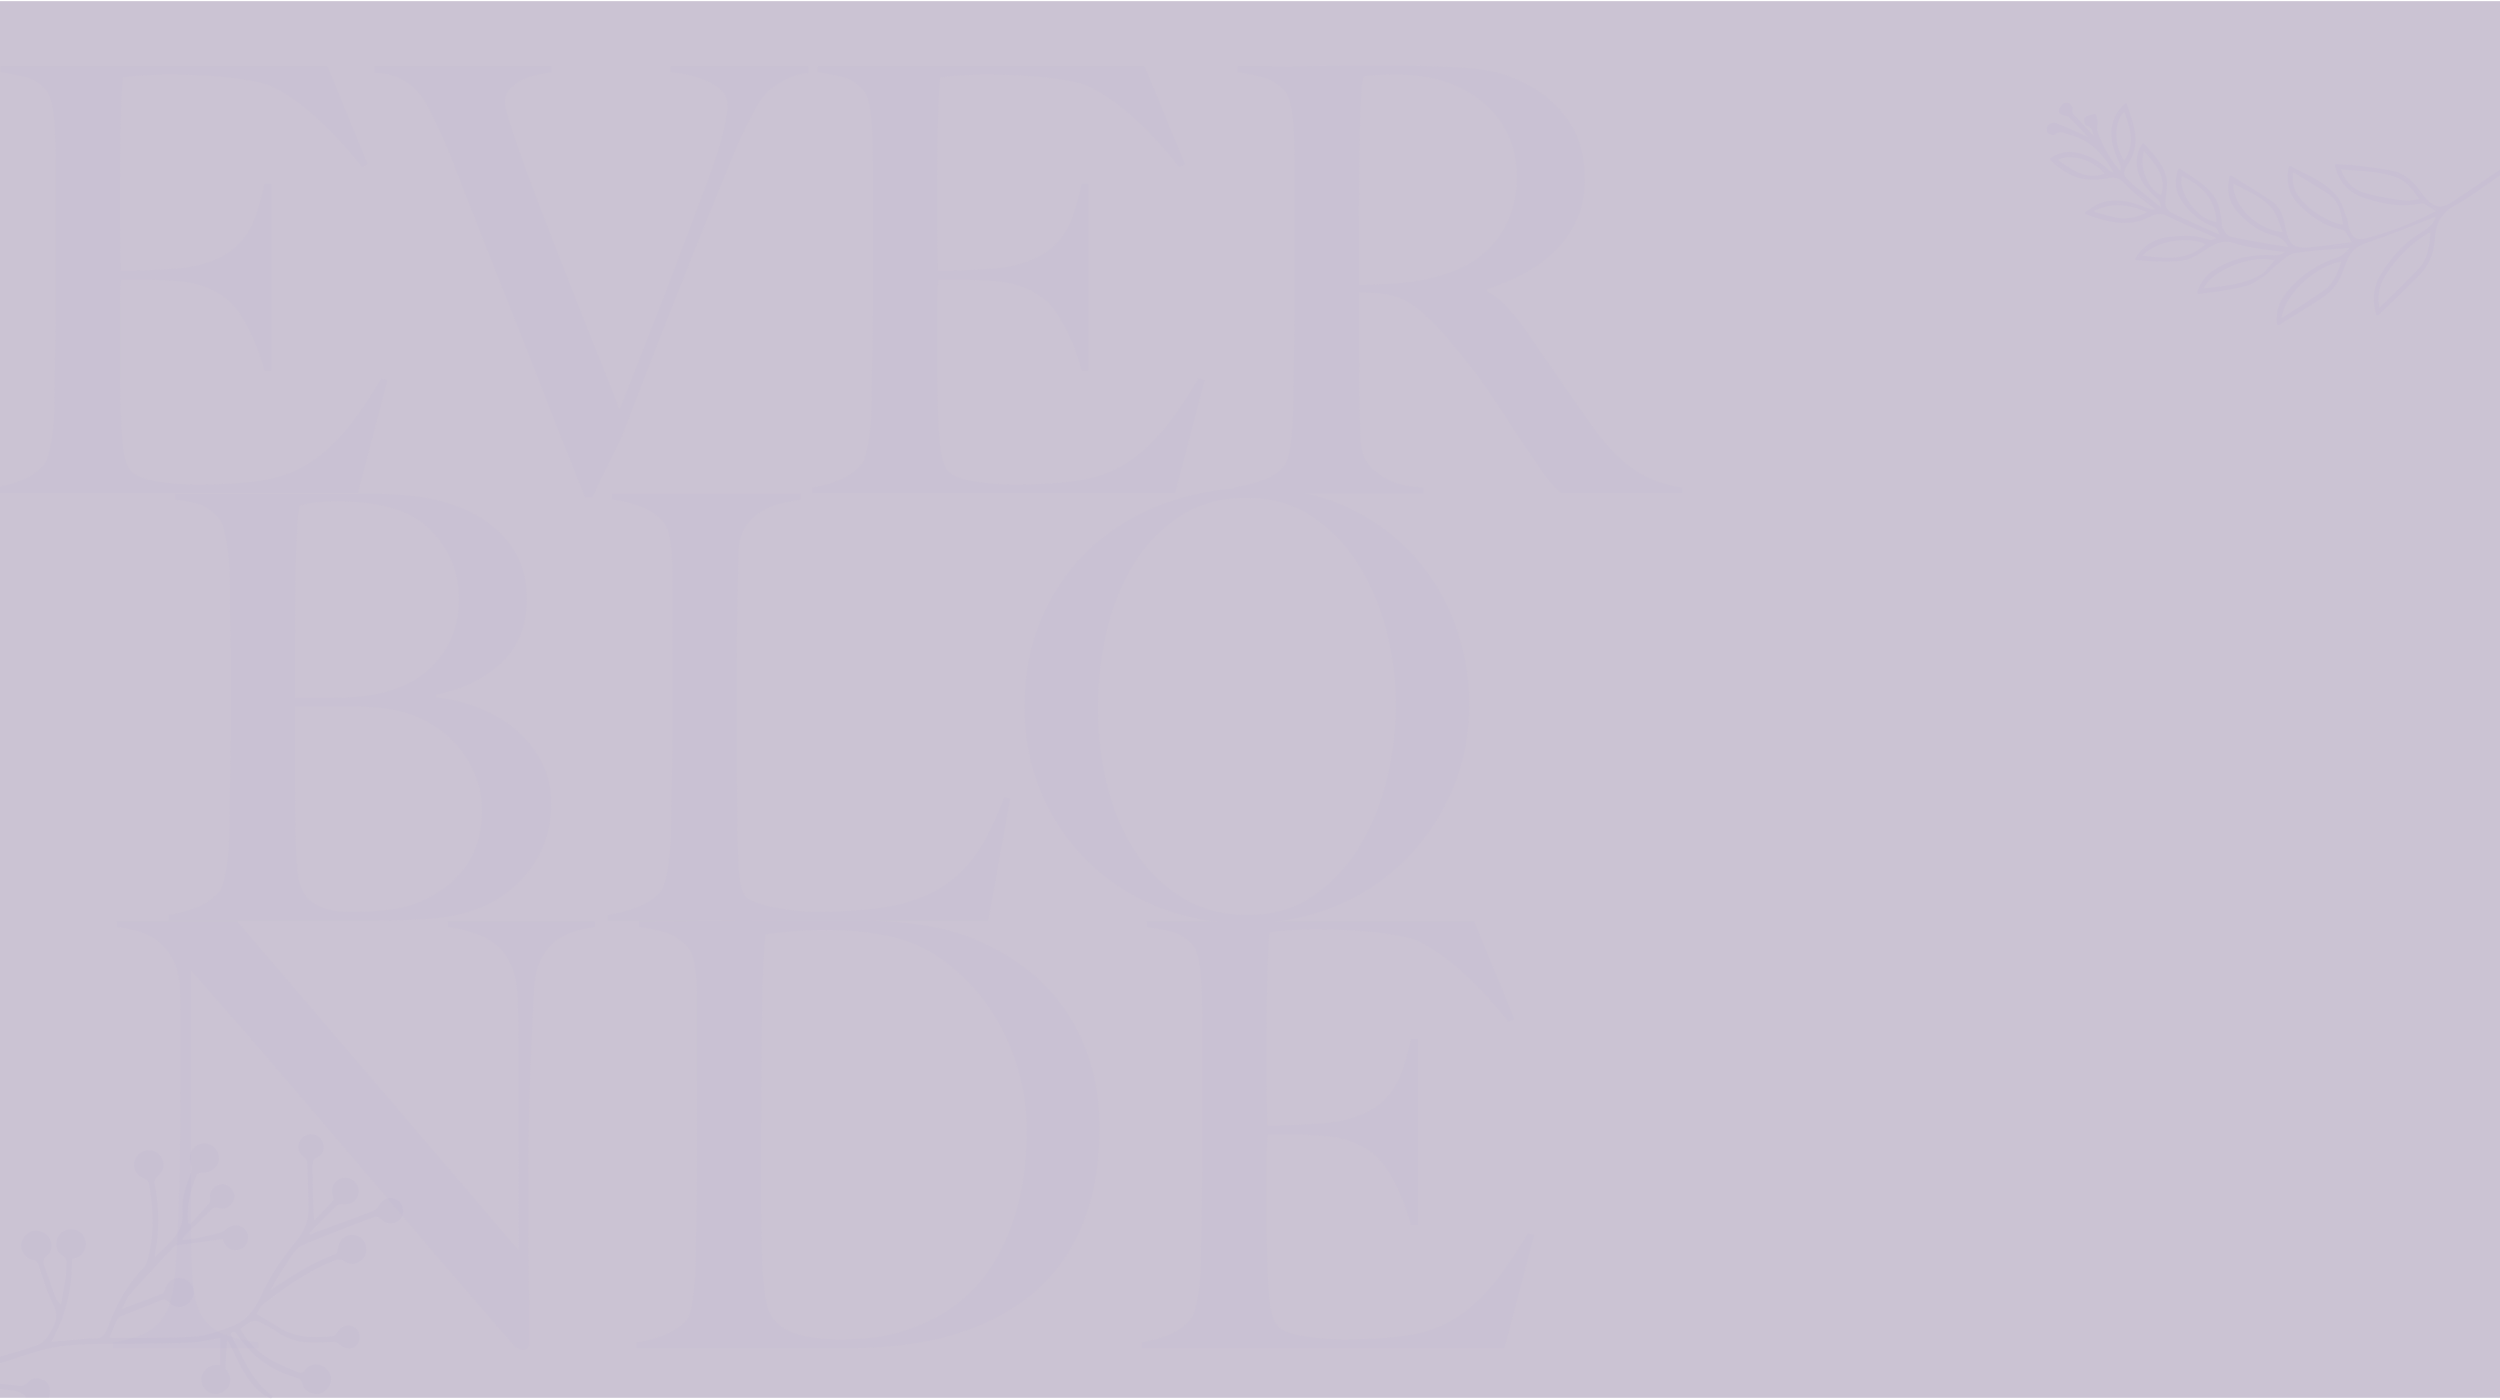 <?xml version="1.0" encoding="UTF-8"?> <svg xmlns="http://www.w3.org/2000/svg" viewBox="0 0 2500 1400"><defs><style>.cls-1{isolation:isolate;}.cls-2{fill:#cbc3d3;}.cls-3,.cls-5,.cls-6{mix-blend-mode:multiply;}.cls-3{opacity:0.2;}.cls-4,.cls-6{fill:#c3bbd1;}.cls-5{opacity:0.36;}.cls-6{opacity:0.41;}</style></defs><g class="cls-1"><g id="Layer_1" data-name="Layer 1"><rect class="cls-2" x="-1.53" y="1.15" width="2502.04" height="1396.67"></rect><g class="cls-3"><path class="cls-4" d="M358,493.38H-5v-5.93a120,120,0,0,0,27.58-7.71,56.49,56.49,0,0,0,21.05-14.82c2-2.38,3.56-5.83,4.75-10.38s2.27-9.79,3.26-15.72a183.6,183.6,0,0,0,2.07-18.68q.59-9.78.6-19.27,0-8.31.29-22.54t.6-31.13q.28-16.9.29-34.7v-150q0-10.67-.29-21.94T54,119.17a110.49,110.49,0,0,0-3-18.09q-2.09-8-5.63-11.56-8.89-9.48-19-12.16a246.17,246.17,0,0,0-26.09-5V66.39H327.7L368,164.24l-5.93,3q-48-59.9-90.15-80.66-10.08-4.74-37.36-8.3t-66.42-3.56q-12.45,0-25.8.89a168.05,168.05,0,0,0-19.27,2.08q-1.2,9.5-2.08,39.14t-.89,68.79v38q0,15.42.3,25.2c.19,6.52.3,11.56.3,15.12v6.53h11.86q8.9,0,20.46-.6t23.13-1.48a132.19,132.19,0,0,0,19.27-2.67q17.79-4.14,29.65-11.27a65.11,65.11,0,0,0,19.28-17.19,84.27,84.27,0,0,0,11.86-23.43,281.77,281.77,0,0,0,8-29.95h7.12V370.62h-7.12a202,202,0,0,0-14.53-39.14q-9.78-20.16-20.46-30.25a78.45,78.45,0,0,0-22.83-13.63q-13.33-5.34-31.13-6.53-8.89-.58-14.83-.89t-11.86-.29H121.32q-1.2,8.31-1.19,24.31v71.17c0,6.32.1,12.36.3,18.08s.3,10.59.3,14.53q.58,19,2.07,35.88t6.82,25.21q5.34,8.31,25.5,11.86A253.13,253.13,0,0,0,199,484.49q10.08,0,25.8-.6t32.91-3a129.8,129.8,0,0,0,35-9.2,123,123,0,0,0,30.84-19.27,195.29,195.29,0,0,0,28.76-30.54,406.77,406.77,0,0,0,28.76-43.59l6.53,1.78Z"></path><path class="cls-4" d="M781.67,81.81q-11.56,7.11-13.34,9.49-1.79,1.77-5,5.63a73.63,73.63,0,0,0-7.41,11.27q-4.15,7.42-9.79,18.68t-12.75,28.47q-11.87,28.46-26.09,63.75t-29.06,72.65q-14.84,37.35-29.36,75t-27.57,71.46l-29.06,59.3h-7.12q-19.58-48-36.47-91.62T515.69,322q-16-40.32-30.83-78T455.2,168.39q-4.15-11.25-7.71-19.57t-6.82-15.42q-3.26-7.11-6.52-13.64t-6.82-13.64A86.86,86.86,0,0,0,422,97.23a53.29,53.29,0,0,0-9.78-10.68,59.34,59.34,0,0,0-15.13-9.19q-8.9-3.85-22.53-4.45V66.39H551.87v5.93q-3,.6-10.68,1.78a70.52,70.52,0,0,0-15.71,4.45,45.25,45.25,0,0,0-14.23,9.19A19.62,19.62,0,0,0,505,102.57q0,5.33,6.52,25.2t16.9,48q10.38,28.17,23.43,61.67t25.8,65.83q12.74,32.32,24,60.19t17.8,45.67q3-6.53,11-27.28t20.16-51.6q12.15-30.82,27-70t30.84-81.83Q720.3,145.87,723.85,129t3.56-23.43a20.15,20.15,0,0,0-5.93-14.83,47.74,47.74,0,0,0-14.83-9.78A98.26,98.26,0,0,0,688,75a137,137,0,0,0-17.49-2.67V66.39H808.66v6.52A65,65,0,0,0,781.67,81.81Z"></path><path class="cls-4" d="M1175.15,493.38H812.21v-5.93a120,120,0,0,0,27.58-7.71,56.49,56.49,0,0,0,21.05-14.82c2-2.38,3.56-5.83,4.74-10.38s2.28-9.79,3.27-15.72a183.6,183.6,0,0,0,2.07-18.68q.58-9.78.6-19.27,0-8.31.29-22.54t.6-31.13q.29-16.9.29-34.7v-150q0-10.67-.29-21.94t-1.19-21.35a111.58,111.58,0,0,0-3-18.09q-2.09-8-5.63-11.56-8.89-9.48-19-12.16a246.17,246.17,0,0,0-26.09-5V66.39h327.36l40.33,97.85-5.94,3q-48-59.9-90.14-80.66-10.08-4.74-37.36-8.3t-66.42-3.56q-12.45,0-25.8.89a168.05,168.05,0,0,0-19.27,2.08q-1.2,9.5-2.08,39.14t-.89,68.79v38q0,15.42.3,25.2c.19,6.52.3,11.56.3,15.12v6.53H949.8q8.9,0,20.46-.6t23.13-1.48a132.19,132.19,0,0,0,19.27-2.67q17.79-4.14,29.65-11.27a65.11,65.11,0,0,0,19.28-17.19,84.27,84.27,0,0,0,11.86-23.43,281.77,281.77,0,0,0,8-29.95h7.12V370.62h-7.12a202.64,202.64,0,0,0-14.53-39.14q-9.78-20.16-20.46-30.25a78.58,78.58,0,0,0-22.83-13.63q-13.33-5.34-31.13-6.53-8.89-.58-14.83-.89t-11.86-.29H938.53q-1.2,8.31-1.19,24.31v71.17c0,6.32.1,12.36.3,18.08s.3,10.59.3,14.53q.59,19,2.07,35.88t6.82,25.21q5.34,8.31,25.5,11.86a253.13,253.13,0,0,0,43.89,3.56q10.08,0,25.8-.6t32.91-3a129.9,129.9,0,0,0,35-9.2,123,123,0,0,0,30.84-19.27,195.76,195.76,0,0,0,28.76-30.54,408.29,408.29,0,0,0,28.76-43.59l6.53,1.78Z"></path><path class="cls-4" d="M1560.63,493.38q-5.34-5.34-7.71-8t-5.34-6.23a115.49,115.49,0,0,1-7.41-10.38q-4.44-6.81-13.93-20.46-11.28-16.59-19.87-29.95T1488.87,392q-8.89-13-19.27-26.39T1445,335.63a243.71,243.71,0,0,0-25.8-25.5q-13.93-11.85-29.36-14.82-11.26-2.37-17.19-2.38-5.34,0-13.64-.59v67q0,28.47.59,48,.59,19,1.19,32.62t6.52,22.53q4.74,7.72,18.38,15.72t38,9.19v5.93H1233.86v-5.93a165.16,165.16,0,0,0,28.47-7.12q13.64-4.74,21.35-14.23c2-2.37,3.56-5.93,4.74-10.67a111.53,111.53,0,0,0,2.67-16q.9-8.9,1.49-19c.38-6.72.59-13.24.59-19.57q0-8.31.29-22.54t.6-31.13q.29-16.9.29-34.7v-150q0-10.67-.29-21.64t-1.19-20.76a111.41,111.41,0,0,0-3-17.79c-1.39-5.34-3.26-9.19-5.64-11.57A44.73,44.73,0,0,0,1264.41,78a200.81,200.81,0,0,0-27-5.63V66.39h24.32q20.15,0,45.66-.3t51-.29h41.52q39.72,0,70.57,2.37a141.09,141.09,0,0,1,56.34,16,114.11,114.11,0,0,1,42.1,37.07q16,23.43,16,59,0,22-8,39.44a105,105,0,0,1-21.35,30.84,130.15,130.15,0,0,1-31.13,22.83,240.6,240.6,0,0,1-37.37,16v1.78a76.13,76.13,0,0,1,19.57,15.42,218,218,0,0,1,18.39,22.54q15.42,22.54,33.51,48.63T1590.88,424q21.93,30.84,42.7,45.07t48.63,18.38v5.93Zm-58.71-369.46q-14.84-23.13-43.29-36.77a129.24,129.24,0,0,0-30-9.49,177,177,0,0,0-32.91-3q-12.46,0-20.17.6t-11.86,1.18q-.6,3.56-1.19,6.23a48.23,48.23,0,0,0-.88,6.82c-.21,2.77-.4,6.62-.6,11.56s-.5,12-.89,21.06q-.6,20.76-.89,46.85T1359,219.4v65.23q24.3,0,45.36-2.08A185.51,185.51,0,0,0,1445,274a109,109,0,0,0,32.62-16,93,93,0,0,0,22.23-22.83,94.72,94.72,0,0,0,12.75-27.58,113.63,113.63,0,0,0,4.16-30.83Q1516.75,147,1501.92,123.92Z"></path><path class="cls-4" d="M544.75,842.5a107.38,107.38,0,0,1-17.2,30.25A119.77,119.77,0,0,1,503.83,895a111.84,111.84,0,0,1-26.09,13.93q-22.55,8.33-50.41,10.09t-54,1.78H168.76v-5.94a131.34,131.34,0,0,0,28.17-7.7,55.58,55.58,0,0,0,21.65-14.83c2-2.37,3.56-5.83,4.74-10.38s2.27-9.78,3.26-15.71a180.94,180.94,0,0,0,2.08-18.69q.59-9.78.59-19.27,0-8.29.3-22.54t.59-31.13q.3-16.9.3-34.69V648q0-13-.3-26.68t-.29-31.43q0-10.68-.6-21.65t-2.07-21.05a174.2,174.2,0,0,0-3.56-18.09q-2.09-8-5.63-11.56-8.91-9.5-17.8-12.76t-24.9-5v-5.93H375.14a332.45,332.45,0,0,1,43,2.67,177.09,177.09,0,0,1,39.44,9.79q30.24,11.26,49.81,34.39T527,599.35q0,39.15-25.2,63.16t-65.53,32.33v2.37a168.08,168.08,0,0,1,42.1,10.38,130.46,130.46,0,0,1,37.07,21.64,105.8,105.8,0,0,1,26.09,32.32q9.78,18.69,9.79,42.41Q551.28,825.31,544.75,842.5ZM443.64,546.57Q428.52,523.44,406,513.36q-26.69-11.85-68.2-11.86a194.36,194.36,0,0,0-22.54,1.19,82.92,82.92,0,0,0-15.41,3c-.4,2.38-.8,4.55-1.19,6.53a56.61,56.61,0,0,0-.89,7.41q-.3,4.45-.59,11c-.21,4.36-.5,10.08-.89,17.2q-.6,20.76-.89,45.66t-.3,47.45V697.8h33.21q13.63,0,21.94-.59,53.38-3,80.95-30.25t27.58-67.61Q458.76,569.71,443.64,546.57Zm32.62,231.59a107.23,107.23,0,0,0-15.42-27.87,102.21,102.21,0,0,0-23.13-21.95,116.56,116.56,0,0,0-29.36-14.53,138.09,138.09,0,0,0-25.8-5.63,265.07,265.07,0,0,0-29.94-1.48H295.08v74.13q0,16.6.3,30.54t.29,24q.58,22.54,2.08,37.06t8.6,24q5.34,6.54,16,11t30.84,4.45a321.55,321.55,0,0,0,37.36-2.37,110.27,110.27,0,0,0,39.14-12.46q24.92-13,38.55-34.69t13.64-51.89A92,92,0,0,0,476.26,778.16Z"></path><path class="cls-4" d="M988.35,920.79H607.61v-5.94a156.77,156.77,0,0,0,29.36-7.7q14.52-5.34,22.83-14.83,3-3.55,5-10.38a99.59,99.59,0,0,0,3.26-15.71q1.18-8.91,2.08-18.69t.89-19.27q0-8.29.29-22.54t.6-31.13q.28-16.9.29-34.69V569.7q0-10.66-.89-19.86a112.71,112.71,0,0,0-2.66-16.31,27.29,27.29,0,0,0-5.34-11.27q-8.31-10.08-22.24-15.42a120.4,120.4,0,0,0-29.36-7.12v-5.93H800.94v5.93q-7.71,1.2-18.38,3.56A73.45,73.45,0,0,0,762.4,511a49.28,49.28,0,0,0-16.31,15.12q-6.83,9.79-7.42,25.8-.58,20.77-.88,38t-.6,33.8q-.3,16.61-.29,34.4V766q0,15.43.29,31.73t.3,36.47q.59,19,1.48,36.18t6.23,25.5q2.35,3,9.49,5.93a94,94,0,0,0,17.2,5q10.07,2.08,21.94,3.56a190.61,190.61,0,0,0,23.72,1.48c3.16,0,8.2-.09,15.12-.3s14.53-.59,22.83-1.18,16.8-1.49,25.51-2.67A157.09,157.09,0,0,0,904.13,903q23.72-6.51,39.44-17.19a124.27,124.27,0,0,0,27-24.62,149.61,149.61,0,0,0,19-30.24q7.71-16.31,14.83-34.1l5.93,1.78Z"></path><path class="cls-4" d="M1451.51,792.09a220.37,220.37,0,0,1-48.33,70A213.37,213.37,0,0,1,1332,907.74a240.23,240.23,0,0,1-171.68.3,213.94,213.94,0,0,1-70.58-44.48,209.59,209.59,0,0,1-47.74-68.8q-17.49-40-17.49-88.06,0-51,18.38-91.63t49.52-68.79q31.14-28.17,72.95-43.3a256.89,256.89,0,0,1,88.06-15.12q50.4,0,90.44,17.79t67.91,47.74a209.21,209.21,0,0,1,42.69,69.09,229.25,229.25,0,0,1,14.83,81.84Q1469.3,751.78,1451.51,792.09ZM1386.57,632a231,231,0,0,0-27.87-66.71,158.93,158.93,0,0,0-46.56-48.63q-27.87-18.69-65.82-18.69-38.57,0-66.72,18.69A152.31,152.31,0,0,0,1133.34,565q-18.09,29.65-26.69,67.31a341.46,341.46,0,0,0-8.59,76.21,314.06,314.06,0,0,0,9.48,77.68q9.48,37.37,28.17,65.83a147.59,147.59,0,0,0,46.85,45.67q28.17,17.21,65.54,17.19t64.93-19A160.09,160.09,0,0,0,1359,847q18.38-29.94,27.58-67.31a311.63,311.63,0,0,0,9.19-74.72A299.9,299.9,0,0,0,1386.57,632Z"></path><path class="cls-4" d="M559.58,938.4q-13.35,8.31-20.46,25.5-4.15,8.9-5.34,32.91t-2.37,51.3q-1.2,25.5-2.08,60.19t-.89,74.43v38q0,20.77.3,42.41t.3,43v38.55a5.23,5.23,0,0,1-1.49,3.86,6.07,6.07,0,0,1-4.44,1.48q-4.75,0-10.68-5.93-50.41-58.12-91.92-106.75t-79.17-92.81q-37.66-44.18-73.84-86.29T191,971v250.27q0,30.24,1.48,54.56T199.9,1312a42.72,42.72,0,0,0,20.46,20.46q13.92,6.83,38.25,9.79v5.93H112.72v-5.93a116,116,0,0,0,28.47-7.42,46.27,46.27,0,0,0,22.53-18.68q8.29-12.45,10.68-36.76t3.55-58.12q1.19-25.5,1.78-60.2t.6-74.42V1014.3q0-11.85-.6-29Q178,968,171.43,957.08A54.55,54.55,0,0,0,156,939.88a59.09,59.09,0,0,0-19.27-8.9,159.21,159.21,0,0,0-19.87-3.85V921.2H237.26l281.1,328.54V1048.11q0-23.71-.59-45.37t-5.34-34.1a54.33,54.33,0,0,0-21-27q-15.12-10.38-43.59-14.53V921.2H594.86v5.93Q572.92,930.1,559.58,938.4Z"></path><path class="cls-4" d="M1088.87,1207q-10.68,33.81-29.06,58.12a171.86,171.86,0,0,1-42.7,40.33,232.2,232.2,0,0,1-51.59,25.5,284.47,284.47,0,0,1-56.34,13.34,426.91,426.91,0,0,1-56.34,3.86H636.38v-5.93a105.47,105.47,0,0,0,28.76-7.71q13.92-5.92,21.05-14.23,3-3,4.45-10.09t2.67-16q1.19-8.9,1.78-19t.59-19.57q0-8.3.3-22.53t.59-31.14q.3-16.89.3-34.69V995.92c0-7.12-.3-13.73-.89-19.87a122.51,122.51,0,0,0-2.67-16.6Q691.53,952,688,947.88a46.71,46.71,0,0,0-21.35-14.82,138.38,138.38,0,0,0-27.87-5.93V921.2q24.9,0,71.76-.3t113.27-.3h38q19.57,0,39.15,1.78A337.12,337.12,0,0,1,940,928.31a199.64,199.64,0,0,1,38.54,12.46,222.56,222.56,0,0,1,46.85,27.28,181.55,181.55,0,0,1,38.26,39.43q16.29,22.85,26.09,52.79t9.78,68.49Q1099.54,1173.24,1088.87,1207Zm-72.95-144.11a214.68,214.68,0,0,0-29.65-59,190.26,190.26,0,0,0-45.07-44.78,139,139,0,0,0-56.93-23.72q-11.87-2.37-26.09-3.85a345.6,345.6,0,0,0-35-1.49q-7.12,0-15.42.3t-16.31,1.19q-8,.88-14.83,1.48a60.61,60.61,0,0,0-11,1.78q-3,29.05-3.56,80.06t-.59,121.57v69.39q0,30.84.59,50.41,0,8.31.89,18.08t2.08,19a78.54,78.54,0,0,0,3.85,16.61q2.67,7.43,6.23,11,11.85,11.86,30,15.12a191.92,191.92,0,0,0,34.1,3.26q14.82,0,30.54-1.48a148.05,148.05,0,0,0,29.36-5.63q64-18.37,95.77-71.47T1026.6,1130A214.08,214.08,0,0,0,1015.92,1062.93Z"></path><path class="cls-4" d="M1504.59,1348.19H1141.64v-5.93a120.5,120.5,0,0,0,27.58-7.71,56.39,56.39,0,0,0,21-14.83q3-3.56,4.75-10.38t3.26-15.71a183.54,183.54,0,0,0,2.08-18.68q.59-9.79.59-19.28,0-8.3.3-22.53t.59-31.14q.29-16.89.29-34.69v-150q0-10.68-.29-21.94c-.21-7.51-.59-14.62-1.19-21.35a111.63,111.63,0,0,0-3-18.09c-1.39-5.34-3.26-9.19-5.64-11.56q-8.9-9.48-19-12.16a246.42,246.42,0,0,0-26.1-5V921.2h327.36l40.33,97.85-5.93,3q-48-59.88-90.14-80.65-10.1-4.74-37.37-8.3t-66.42-3.56q-12.45,0-25.79.89a168.59,168.59,0,0,0-19.28,2.07q-1.18,9.49-2.07,39.15t-.89,68.79v37.95q0,15.44.29,25.21t.3,15.12v6.52h11.86q8.89,0,20.46-.59t23.13-1.48a132.19,132.19,0,0,0,19.27-2.67q17.79-4.14,29.66-11.27A65.09,65.09,0,0,0,1391,1092a83.94,83.94,0,0,0,11.86-23.42,283,283,0,0,0,8-30H1418v186.81h-7.11a203.05,203.05,0,0,0-14.53-39.14q-9.79-20.16-20.46-30.25a78.87,78.87,0,0,0-22.84-13.64q-13.33-5.34-31.13-6.52-8.9-.59-14.83-.89t-11.86-.3H1268q-1.18,8.31-1.18,24.32v71.16q0,9.49.29,18.09t.3,14.53q.59,19,2.08,35.88t6.82,25.2q5.32,8.33,25.5,11.86a252,252,0,0,0,43.88,3.56q10.08,0,25.8-.59a329.3,329.3,0,0,0,32.91-3,129.43,129.43,0,0,0,35-9.19,122.79,122.79,0,0,0,30.84-19.27,195.29,195.29,0,0,0,28.76-30.54,408.24,408.24,0,0,0,28.77-43.59l6.52,1.78Z"></path></g><g class="cls-5"><path class="cls-4" d="M-1,1357c12.75-3.88,25.73-7.13,38.17-11.83,8.57-3.24,12.62-11.57,16.57-19.47,3.65-7.29,3.36-13.45-.58-21.25-6.16-12.2-9.91-25.63-14.4-38.64-1.2-3.48-2.33-5.65-6.61-6.25-6.06-.85-11-7.86-11.08-13.93s5.47-13,11.52-14.57c5.62-1.44,13.36,1.51,16.32,6.21,3.83,6.09,3.74,13.84-1.65,18-4.63,3.57-4.35,6.86-2.69,11.38,3.57,9.76,6.83,19.63,10.42,29.38a21.66,21.66,0,0,0,5.92,8.51c1.55-8.56,3.25-17.1,4.59-25.69.65-4.18.65-8.46.91-12.7.27-4.49.33-8.35-4.78-11.18s-6.45-11.21-4.16-16.68c2.76-6.59,8.49-9.74,16-8.78,6.41.82,10.74,5.19,12.1,12.23a14.39,14.39,0,0,1-7.84,15.33c-1.71.83-3.57,1.35-5.77,2.17.17,29-6,56.64-20.83,82.68,11.91-1.09,23.07-2.12,34.24-3.13,2.11-.19,4.32-.78,6.34-.42,9,1.59,13.08-2.95,16.07-10.93,8.18-21.78,18.79-42.1,35.37-59.14,4.13-4.24,5.28-11.87,6.61-18.2,4.53-21.52,3.21-43.09-.49-64.62-.63-3.68-1.8-5.84-5.65-7.26a13.9,13.9,0,0,1-9.16-16.28,14.49,14.49,0,0,1,14.62-11.69c7.11.07,12.64,4.82,14.15,12.31,1.25,6.2-1.93,10.44-6.25,14.37-1.38,1.26-2.83,3.76-2.52,5.37,4.53,24,5.36,48.06.34,72.13a9.47,9.47,0,0,0,.46,2.28c12.91-13.18,28.61-23.15,27.2-45-.88-13.56,3.59-26.75,8.68-39.47a12.13,12.13,0,0,0-.12-8c-2.58-6.89-1.28-13.26,4.38-17.73a14.34,14.34,0,0,1,17.72-.15c5,3.76,7.16,11.09,5,16.59-2.42,6.18-9.12,10.1-15.75,9.72-1.84-.11-5,.67-5.47,1.89-6.49,15.31-10.15,31.19-8.74,47.9l2.07,1.65c6.4-7,12.9-13.87,19.09-21,1-1.15.85-3.54.73-5.32-.39-6.12,2.43-10.48,7.84-12.55,5.15-2,10.26-.81,13.73,3.82,3.18,4.23,3.88,9,.72,13.63-3.46,5.06-8.09,7.14-14.34,5.21-1.67-.52-4.46-.42-5.54.62-10.08,9.72-19.89,19.71-29.78,29.62l.41,1.8c4.57-.57,9.19-.86,13.69-1.76,7.5-1.49,15-3.17,22.34-5.18a21.37,21.37,0,0,0,7.53-4.09c4.61-3.75,9.62-4.87,14.79-2.13a11.68,11.68,0,0,1,6.32,13.43c-1.16,5.29-4.6,9-10.45,9.75-6.3.76-10.71-1.85-13.33-7.54-.6-1.3-1-2.68-1.31-3.4-15.63,2.15-30.73,4.2-45.82,6.35a5.92,5.92,0,0,0-3.27,1.65c-14.48,15.52-29.06,30.93-43.17,46.77-3.49,3.93-5.37,9.28-8.7,15.25,14.58-5.47,27.64-10.25,40.55-15.4,1.46-.58,2.33-3.22,3-5.07,2.58-7.19,7.73-11,14.79-10.61a14.91,14.91,0,0,1,13.64,11.48c1.35,5.43-2,12.57-7.4,15.65-5.83,3.35-12.16,2.63-17.37-2.84-2.7-2.84-4.95-3.17-8.34-1.8-13,5.26-26.06,10.28-39.06,15.49-1.47.6-3.27,1.59-3.9,2.89-2.84,5.85-5.31,11.88-8.11,18.29a12,12,0,0,0,2.85.88c27.21-.33,54.49.31,81.6-1.52,12.84-.86,25.71-5.52,37.94-10.13,14.44-5.44,23.21-17.25,29.49-31.1,9.09-20,21.57-37.94,35.39-55,7.46-9.19,11.84-19.7,11.75-31.58-.12-15.51-.71-31-1.36-46.5a7.68,7.68,0,0,0-3-4.92c-4.81-3.6-7-8.2-5.2-13.87a12.3,12.3,0,0,1,12.59-9,11.78,11.78,0,0,1,11.6,9.3c1.55,6.06-.74,11.31-6.29,13.92-4.38,2.07-4.18,5.21-4.18,8.8,0,17.73,0,35.47,1.45,54.1,6.28-6.52,12.67-12.93,18.73-19.65.85-1,.43-3.47,0-5.09-1.87-6.65-.19-12.24,5-15.68a12.76,12.76,0,0,1,15.93.91,13.53,13.53,0,0,1,3.74,15.63c-2.23,5.43-7.82,8.14-14.73,7.61-2.06-.15-4.88.12-6.19,1.39-9.29,9-18.28,18.32-27.37,27.53l1,1.57c1.67-.76,3.3-1.64,5-2.27,19.12-7.05,38.28-14,57.33-21.18a13.19,13.19,0,0,0,6.14-5.3c3.22-5.53,8.55-9,14-7.89,5.86,1.16,9.46,4.79,10.32,10.7s-1.22,10.53-6.7,13.18c-5.93,2.86-11,1.38-15.62-3.2-1.43-1.41-4.66-2.54-6.34-1.9-24.37,9.28-48.81,18.45-72.75,28.75-5.06,2.18-8.67,8.48-12.11,13.46a328,328,0,0,0-19.11,31.2c21.34-14.41,42.66-28.19,66.34-36.59,1.14-4.2,1.52-8.35,3.33-11.74,3.84-7.2,12.87-9,19.87-4.65,6.09,3.81,8.3,13,4.63,19.13-4.32,7.24-13,9.73-19.74,5-3.68-2.6-6.39-2.39-10.38-.84-26.09,10.16-48.58,26.15-70.48,43-3.32,2.56-5.21,7-7.62,10.33,8.2,4.86,16,9.23,23.5,14,16.57,10.42,34.84,9.84,53.2,8.23,1.79-.16,3.53-2.93,4.95-4.76,3.4-4.4,7.47-7,13.2-5.39a11.36,11.36,0,0,1,8.31,12.13c-.46,5.89-4,9.79-9.54,10.22a14.29,14.29,0,0,1-10.06-3.51c-2.69-2.67-5-3.08-8.33-2.91-8.06.4-16.16.8-24.21.43-11.75-.55-22.33-4.86-32-11.49-2.28-1.56-4.72-2.89-7.12-4.26-14.12-8.08-14.12-8.08-27.87,2.35A80.13,80.13,0,0,0,269,1358.77c8.83,5.29,18.69,8.89,28.12,13.17,3.16,1.43,5.53,1.37,8.06-2.07,4.14-5.65,11.16-6.8,17.17-3.91s9.7,9.71,8.53,15.68c-1.23,6.26-7.09,11.71-13.13,12.2-7.16.59-13.37-2.9-15.27-9.84-1.15-4.23-3.43-5.64-7.18-6.71q-36.39-10.43-57.52-41.87c-2-3-3.74-5.44-7.37-1.31,12.54,21.74,20.19,46.74,42.6,62.24l-2,2.15c-2.58-1.32-5.38-2.31-7.68-4-15.43-11.28-22.74-28.21-30.84-44.59-1.47-3-3.16-5.86-5.35-9.89-.67,10.19-1.32,19.09-1.74,28-.05,1,1.22,2.13,1.9,3.19,4.26,6.63,4,12.7-.92,18a14.43,14.43,0,0,1-16.93,3.28c-5.5-2.61-9.08-9.51-8-15.34,1.24-6.41,7-11.47,13.91-12.1,1.25-.11,2.52,0,4.85,0V1338c-10.51,1.74-19.83,4.28-29.23,4.63-25.5,1-51.05,1.27-76.57,1.3-23.23,0-46.5-.19-69.19,5.36-13.57,3.31-26.75,8.19-40.11,12.35-2,.63-4,1.19-6.08,1.78Z"></path><path class="cls-4" d="M-1,1383.81c4.85.41,9.73.64,14.55,1.3,5.5.74,10.35,2.31,15.12-3.41,3.89-4.66,10.49-4.2,15.92-1,5.08,3,6.49,8.68,4.51,16.64h-24l.69-1.49c-3-1.56-5.93-3.83-9.16-4.55-5.77-1.28-11.75-1.62-17.64-2.36Z"></path></g><path class="cls-6" d="M2505.89,166.63a1.5,1.5,0,0,0-.71-.18,1.48,1.48,0,0,0-.84.25l-1.91,1.26c-1.35.9-2.76,1.83-4.13,2.76-4.76,3.22-9.57,6.51-14.23,9.7-10.74,7.34-21.83,14.93-32.92,22.1-4.11,2.66-7.71,3.95-11,3.95-4.44,0-8.7-2.34-13.42-7.36a100.47,100.47,0,0,1-7.16-8.89l-1-1.32a53.86,53.86,0,0,0-11.83-11.79,39.2,39.2,0,0,0-15.37-6.57c-10.72-2-21.72-3.37-32.36-4.68l-4.39-.54c-4-.49-7.93-.69-12.14-.89-1.94-.09-3.94-.19-6-.32h-.1a1.51,1.51,0,0,0-1.46,1.86,45.47,45.47,0,0,0,9.63,19.49A41.62,41.62,0,0,0,2361.75,197c15,5.55,28.53,8.24,41.38,8.24a88.83,88.83,0,0,0,16.59-1.55,14.56,14.56,0,0,1,2.56-.31,2.91,2.91,0,0,1,1.38.25c3.47,1.93,6.78,4.05,10.29,6.3l1.82,1.18a328.6,328.6,0,0,1-30.5,14.18c-2.9,1.13-5.45,2.13-7.8,3-9.59,3.59-19.55,6.81-29.62,9.56a27.36,27.36,0,0,1-7.16,1.14,9.57,9.57,0,0,1-7.23-2.72c-1.89-1.89-3.42-4.94-4.67-9.32a31.14,31.14,0,0,1-.69-3.46,23.88,23.88,0,0,0-1.17-5c-.75-1.93-1.45-4-2.12-6-1.88-5.58-3.83-11.35-7.44-15.85-9.18-11.47-21.6-17.72-34.75-24.35-3.86-1.94-7.86-4-11.73-6.1a1.52,1.52,0,0,0-.73-.18,1.55,1.55,0,0,0-.63.13,1.5,1.5,0,0,0-.84,1.07,44.47,44.47,0,0,0,.2,20.71A37.92,37.92,0,0,0,2299,204.83a104.79,104.79,0,0,0,19.22,15.55,72.16,72.16,0,0,0,23.16,9.42,6.43,6.43,0,0,1,3.49,1.56c1.9,2.62,3.58,5.39,5.52,8.59l1.32,2.17c-3.62.46-7.22.94-10.72,1.41-9.64,1.29-18.74,2.5-28,3.42-3.38.33-6.15.49-8.46.49-12.07,0-15.67-3.94-19.3-21.08-.09-.38-.14-.79-.2-1.22s-.12-.91-.22-1.39c-2.21-10.74-6.55-18.18-13.24-22.76-8.86-6.05-17.9-11.62-27.47-17.51-4-2.48-8.19-5-12.38-7.67a1.52,1.52,0,0,0-.8-.23,1.43,1.43,0,0,0-.58.12,1.47,1.47,0,0,0-.89,1.06c-1.63,7.28-1.73,13.69-.32,19.61a35.26,35.26,0,0,0,8.46,15.69c11.53,12.78,23.24,20.39,35.8,23.26,7.57,1.73,11.47,5.78,14.81,11.75-4.38-.76-8.83-1.51-13.14-2.23-14.7-2.48-29.9-5-44.68-8.21-2.71-.59-5.71-4.92-7.62-8.77-.84-1.71-1-3.87-1.07-6.16a29.24,29.24,0,0,0-.58-5.17c-.31-1.27-.59-2.61-.86-3.89-1-4.82-2.08-9.8-4.6-13.95-6.65-10.92-16.69-17.53-27.32-24.53-2.61-1.72-5.32-3.5-7.94-5.34a1.51,1.51,0,0,0-2.29.76c-3.84,11.45-2.94,21.26,2.74,30,8.34,12.84,18.77,21.69,31,26.32,4.31,1.62,6.29,3.8,7.4,8.63L2207,229.05c-11.3-5.06-22-9.84-32.58-14.92-8.73-4.17-9.81-8.28-8.49-17.77l0-.13c.89-6.39,1.89-13.63.23-19.95-2.86-10.92-10-19-17.56-27.5-1.38-1.55-2.81-3.16-4.2-4.78a1.51,1.51,0,0,0-1.14-.52h-.13a1.51,1.51,0,0,0-1.17.73c-.39.65-.74,1.2-1.05,1.69a16.3,16.3,0,0,0-1.49,2.68,32.29,32.29,0,0,0-1.94,5.89c-4,19.54,7.2,32.93,18.65,43.44,2.93,2.69,4.53,5,4.71,9.25-2.69-2.18-5.34-4.3-7.92-6.36-7.45-6-14.49-11.6-21.23-17.6-4.46-4-7-6.61-7.4-9.28-.4-2.41.77-5.33,4.31-10.81a42,42,0,0,0,6.79-27.27c-.75-8.85-3.68-17.47-6.78-26.61l-1.62-4.8a1.48,1.48,0,0,0-1.13-1,1.53,1.53,0,0,0-1.44.48c-.87,1-1.68,1.87-2.47,2.71a34.67,34.67,0,0,0-3.95,4.76,40.66,40.66,0,0,0-6.62,25.24c.46,7.4,2.81,15.44,7.17,24.6,1.81,3.79,2.86,6.33,1.57,9.6a119.29,119.29,0,0,1-22.84-40.57,11,11,0,0,1,0-4.57,20.61,20.61,0,0,0,.29-3.94,21.58,21.58,0,0,0-.94-4.72c-.19-.65-.36-1.27-.51-1.89a1.5,1.5,0,0,0-.71-1,1.53,1.53,0,0,0-1.18-.14c-.79.24-1.62.45-2.42.65a24,24,0,0,0-6.63,2.4c-.64.38-1.32,1.23-.91,4.37.48,3.74,1.64,4.09,2.08,4.22,5.18,1.53,6.07,5.26,7.1,9.58l.09.34c-5.39-5.52-10.47-11.1-15.08-16.16-.7-.78-1.48-1.48-2.23-2.17-2.94-2.68-4.69-4.51-3.54-8.25.47-1.5-.77-2.86-2-4.19a15.38,15.38,0,0,1-1.07-1.26,1.51,1.51,0,0,0-1.22-.62h-4a1.53,1.53,0,0,0-1.15.52c-3.23,3.76-5.15,6.21-4.45,8.46s3.36,3.14,8.87,4.59a2.33,2.33,0,0,1,1,.46c6.23,6.43,12.55,13,18.65,19.33l1,1c-1.42-.75-2.88-1.5-4.37-2.16l-4.32-2C2072,129.75,2064,126.14,2056,123a4.63,4.63,0,0,0-1.72-.3,9.8,9.8,0,0,0-6.15,2.47c-1.64,1.6-1.95,6-.54,7.69,1.1,1.33,3.76,2.16,5.6,2.16a3.24,3.24,0,0,0,2.26-.71,6.89,6.89,0,0,1,4.83-2.06,17.29,17.29,0,0,1,5.62,1.38,35.18,35.18,0,0,0,3.47,1.13,60,60,0,0,1,27.29,15.12c6.11,5.82,11.63,13.26,16.81,22.67a13,13,0,0,1-5.17-2.9,61.58,61.58,0,0,0-32.53-17.16,30.68,30.68,0,0,0-6.09-.61,33.14,33.14,0,0,0-18.92,6.19,1.5,1.5,0,0,0-.65,1.14,1.48,1.48,0,0,0,.48,1.22c15.11,13.86,27,19.26,42.21,19.26a88.81,88.81,0,0,0,15.78-1.59,22,22,0,0,1,3.91-.38,15.14,15.14,0,0,1,11.51,5.19,149.22,149.22,0,0,0,13.12,12.4c4.62,3.8,9.49,7.44,14.19,11l3.76,2.81a10,10,0,0,1-2.07.22,8.43,8.43,0,0,1-2.42-.35c-2.8-.83-5.62-1.88-8.35-2.89-4.83-1.79-9.83-3.64-15-4.46a77.61,77.61,0,0,0-12.13-1.07c-10.05,0-18.22,2.76-25,8.44h0l-4.2,2.67a1.48,1.48,0,0,0-.7,1.42,1.5,1.5,0,0,0,1,1.26c11.17,4.26,24.42,8.61,38,8.61a56.58,56.58,0,0,0,28.72-7.62,4.68,4.68,0,0,1,.58-.2l.38-.11a17.2,17.2,0,0,1,5.32-.87,19.67,19.67,0,0,1,8.74,2.27c10.89,5.29,22.18,10.2,33.09,14.94,4.21,1.83,8.57,3.73,12.83,5.61.75.33,1.5.66,2.25,1a12.43,12.43,0,0,1-5.54,2,3.11,3.11,0,0,1-1-.17,70.21,70.21,0,0,0-24.31-3.94,138.59,138.59,0,0,0-16.35,1.1,46.55,46.55,0,0,0-18.91,6.22A43.4,43.4,0,0,0,2135.52,258a1.51,1.51,0,0,0,1.2,2.29l6.18.4c7.47.51,15.2,1,22.76,1a119.86,119.86,0,0,0,16.71-1.06c8.36-1.17,16.14-6.21,23.66-11.08l2.64-1.7c6.59-4.21,11.92-6.09,17.29-6.09a25.43,25.43,0,0,1,8.15,1.39c8.13,2.69,16.76,4.13,25.11,5.51l1,.16c6.27,1,12.45,1.74,19,2.48,1.78.2,3.6.4,5.43.62-2.78,2.32-6,3.31-10.49,3.31-.64,0-1.32,0-2-.06-2-.11-4.08-.16-6.08-.16-19.32,0-36.88,5.05-52.2,15a38.89,38.89,0,0,0-16.53,22.07,1.52,1.52,0,0,0,1.45,1.94l.18,0c15.29-1.89,31.53-4.08,47.26-8.1,5-1.26,9.43-4.23,13.74-7.1.66-.44,1.32-.88,2-1.31,1.08-.63,2.16-1.29,3.22-2a1.58,1.58,0,0,0,.63-.35c1.33-1.24,2.65-2.53,3.93-3.78a95.71,95.71,0,0,1,8.94-8c1.14-.87,2.31-1.82,3.44-2.73,4.17-3.38,8.47-6.87,12.86-7.53,13.69-2,27.72-3.12,41.29-4.17,4.21-.32,8.53-.65,12.81-1a28,28,0,0,1-14.54,10.66,107.22,107.22,0,0,0-27.63,14.2,100,100,0,0,0-22.21,22c-6.38,8.68-8.87,17.93-7.83,29.13a1.5,1.5,0,0,0,.83,1.21,1.57,1.57,0,0,0,.67.16,1.44,1.44,0,0,0,.8-.24c4.81-3,9.57-6,14.17-8.84,10.82-6.72,21-13.07,31.06-19.91,8.75-6,15.22-14.95,19.23-26.66,1.18-3.43,2.6-7,4.34-10.91,3.49-7.84,9.16-12.61,19-16,9.24-3.13,19-6.71,31.67-11.61,2.62-1,5.25-2,7.84-3l8.43-3.31c6.16-2.42,12.53-4.92,18.82-7.34.6-.23,1.2-.48,1.78-.73-1.95,7-6.85,11.15-14.35,15.65a106.52,106.52,0,0,0-22.62,18.36,141.28,141.28,0,0,0-17.55,23.22,47.09,47.09,0,0,0-6.86,18.73,51.83,51.83,0,0,0,2,21.74,1.53,1.53,0,0,0,1.07,1,1.58,1.58,0,0,0,.38.05,1.53,1.53,0,0,0,1.05-.43c4.49-4.39,8.94-8.67,13.25-12.82,10.06-9.68,19.56-18.83,28.76-28.45,8.65-9,13.49-21.11,14.38-35.85.46-7.59,2.2-13.81,5.32-19,3.32-5.53,8.22-10,15-13.68,10.72-5.81,20.85-13,30.65-20,4.41-3.14,9-6.38,13.51-9.45,1.4-.94,2.92-1.81,4.39-2.65l2.12-1.23a1.51,1.51,0,0,0,.73-1.3V168A1.5,1.5,0,0,0,2505.89,166.63Zm-5,6.47-1,.63Zm-10,6.76-1.27.89ZM2469.75,192q5.89-4,11.76-8-5.87,4-11.76,8c-5.89,4-11.81,7.93-17.78,11.79C2457.94,199.93,2463.86,196,2469.75,192Zm16-8.52-1.56,1.11Zm-67.41,85.38c-8.85,9.36-18,18.34-27.76,27.85-3.64,3.56-7.39,7.22-11.2,11-2-11.67-.3-21.51,5.38-30.78,11-18,25-32.3,41.66-42.55a32.74,32.74,0,0,1,3.84-1.9l.15-.07C2429.39,247.12,2427.49,259.23,2418.38,268.86ZM2428.57,254q-.39,1.25-.84,2.46Q2428.18,255.22,2428.57,254Zm-.74-22c-.39.18-.76.37-1.13.56.37-.19.74-.38,1.13-.56s1-.49,1.6-.73C2428.87,231.44,2428.34,231.68,2427.83,231.93Zm-48.42,52.78c.15-.43.3-.85.46-1.27C2379.71,283.86,2379.56,284.28,2379.41,284.71Zm1-2.65c.38-.91.8-1.8,1.25-2.68C2381.24,280.26,2380.82,281.15,2380.44,282.06Zm-2.86,23.61c.11.82.24,1.66.39,2.5s.32,1.7.51,2.57c9.12-9,17.85-17.44,26.24-25.78-8.39,8.34-17.12,16.74-26.24,25.78-.19-.87-.36-1.72-.51-2.57s-.28-1.68-.39-2.5-.21-1.7-.28-2.53C2377.37,304,2377.47,304.82,2377.58,305.67Zm-.25-11.6c.11-1.1.26-2.17.46-3.23C2377.59,291.9,2377.44,293,2377.33,294.07Zm53.26-48.9c-.35,2.14-.77,4.24-1.31,6.29C2429.82,249.41,2430.24,247.31,2430.59,245.17Zm.1-14.54,1.44-.67c-.33,5.07-.72,10-1.48,14.84.76-4.79,1.15-9.77,1.48-14.84Zm9.67-22.65h0Zm3.39-.44.28-.07Zm-2.6.4.26,0Zm.87-.08.16,0Zm.94-.15.2,0Zm8.12-3.36-.28.17Zm-.89.52-.32.18Zm-.87.49-.32.16Zm-.89.45-.29.14Zm-1,.46-.14.07Zm-1,.41-.22.08Zm-.82.3-.29.1Zm-.81.27-.3.08Zm-4.9.73-.54,0Zm-.88,0-.57-.06Zm-.87-.09-.69-.12Zm-.87-.15-.86-.2Zm-1.07-.27-.64-.19Zm-.94-.3-.55-.2Zm-.88-.34-.53-.23Zm-.85-.39-.55-.28Zm-.85-.44c-.21-.11-.41-.24-.62-.36C2432.33,205.72,2432.53,205.85,2432.74,206Zm-.84-.49c-.28-.17-.56-.36-.85-.55C2431.34,205.11,2431.62,205.3,2431.9,205.47Zm-1-.64-.71-.51Zm-1-.73-.56-.44Zm-.88-.71c-.18-.14-.36-.29-.53-.45C2428.69,203.1,2428.87,203.25,2429.05,203.39Zm-.87-.74-.53-.49Zm-.85-.79-.58-.56Zm-6-6.77c1.36,1.75,2.76,3.45,4.27,5,.28.31.57.6.85.89-.28-.29-.57-.58-.85-.89-1.51-1.6-2.91-3.3-4.27-5s-2.66-3.52-4-5.29C2418.69,191.57,2420,193.35,2421.35,195.09Zm-16.58,5.28c-13.76-1.88-27.16-3.87-39.89-7.57-11.47-3.34-19.48-11.28-23.82-23.63,4.91.52,9.81.88,14.57,1.23,14.73,1.08,28.63,2.1,42.06,7.41,8.49,3.36,13.58,10.21,19.47,18.13l2.16,2.89q-1.86.3-3.63.63a50.48,50.48,0,0,1-8.55,1.06A17.83,17.83,0,0,1,2404.77,200.37Zm1.9,1.65h0Zm-1-.05h0Zm8.36-12.65c.54.68,1.07,1.37,1.61,2.06C2415.09,190.69,2414.56,190,2414,189.32Zm-4.11-4.75c-.35-.37-.7-.73-1.06-1.08C2409.21,183.84,2409.56,184.2,2409.91,184.57Zm-.78-3.69c.45.39.9.78,1.34,1.19C2410,181.66,2409.58,181.27,2409.13,180.88Zm-8.47-3.38.87.46Zm2.8,1.62.56.37Zm-23.2-7.62c1.1.19,2.19.4,3.28.62C2382.45,171.9,2381.36,171.69,2380.26,171.5Zm-41.36-4.09a49.75,49.75,0,0,0,3.16,8,49.75,49.75,0,0,1-3.16-8Zm5.29,11.74c-.55-.86-1.08-1.77-1.58-2.7C2343.11,177.38,2343.64,178.29,2344.19,179.15Zm8.2,11.3c-.52-.36-1-.73-1.52-1.11C2351.37,189.72,2351.87,190.09,2352.39,190.45Zm39.86,9.65-.68-.11Zm-7.54-1.25-3.37-.62Zm-12.3-2.52-1.07-.25Zm35.29,7.25-.8,0Zm-2,.08-.74,0Zm1.7-1.64h0Zm7.73-.93-.28,0Zm-1,.18-.37.06Zm-1,.18-.38.06Zm-1,.16-.36,0Zm-1.1.15-.26,0Zm-1.23.14-.22,0Zm-1,.07-.33,0Zm10.67-1.62-.71.11Zm-1.12.18-.74.13Zm-1.09.19-.91.17Zm4.9-.76-1.14.15Zm-1.52.21-.75.11Zm2.24,1.69-.5,0Zm-.57,0c-.21,0-.43,0-.64,0C2421.81,201.85,2422,201.85,2422.24,201.84Zm-19.41-25.45c-.39-.22-.79-.45-1.19-.66s-.78-.4-1.18-.6c.4.2.79.39,1.18.6S2402.44,176.17,2402.83,176.39Zm3.05,2c-.45-.32-.91-.62-1.37-.92C2405,177.72,2405.43,178,2405.88,178.34Zm-6.94-3.91c-.92-.4-1.87-.76-2.83-1.09C2397.07,173.67,2398,174,2398.94,174.43ZM2341,165.87c-1.5-.08-3-.16-4.62-.26.2.83.42,1.63.65,2.41-.23-.78-.45-1.58-.65-2.41C2338,165.71,2339.51,165.79,2341,165.87Zm-3.33,4.23c.26.78.53,1.54.82,2.28C2338.21,171.64,2337.94,170.88,2337.68,170.1Zm9.7,16.16c.58.58,1.17,1.14,1.79,1.68C2348.55,187.4,2348,186.84,2347.38,186.26Zm8.24,6.23c.6.34,1.22.67,1.84,1C2356.84,193.16,2356.22,192.83,2355.62,192.49Zm8.86,3.87.6.21Zm2.52.87.34.11Zm2.56.83.56.18Zm2.39.74.5.15Zm2.72.78.49.13Zm2.33.62.57.15Zm2.82.69.33.08Zm2.3.51.61.13Zm2.87.57h0Zm2.3.4.6.1Zm2.58.39.35.05Zm2.63.33.58.06Zm2.46.25.51,0Zm2.8.2.49,0Zm2.39.11.59,0Zm2.91,0h0Zm16.38-1.52h0l.66-.12Zm-10.6,1.34.82-.06Zm1.95-.15.82-.08Zm2-.2.81-.09Zm2-.24.76-.1Zm2.07-.3.65-.1Zm4.69-.75c-.22,0-.43,0-.65.06C2421.09,201.92,2421.3,201.89,2421.52,201.88Zm-.72.07-.65.1Zm2.66,0a3.31,3.31,0,0,1,.45.12A3.31,3.31,0,0,0,2423.46,202Zm-.56-.08.48.07Zm1.06.22a2.8,2.8,0,0,1,.43.19c1.59.88,3.15,1.81,4.7,2.77-1.55-1-3.11-1.89-4.7-2.77A2.8,2.8,0,0,0,2424,202.09Zm9.37,5.63c1.78,1.14,3.58,2.3,5.43,3.47h0C2436.91,210,2435.11,208.86,2433.33,207.72Zm-73,32.77h0Zm36.06-10.19-1.41.52Zm-4.7,1.7-.84.29Zm-5,1.71-1.08.36Zm-4.18,1.37-1.47.46Zm-4.25,1.33-1.52.46Zm-4.44,1.32-1.32.39Zm-6.64,1.86-.31.07Zm-1,.24-.38.08Zm-1,.21-.4.07Zm-1,.17-.4.06Zm-.94.13-.4,0Zm-.91.09-.4,0Zm-.88,0h0Zm-7.9-2.17-.17-.13Zm6.25,2.16h0Zm-.94-.08h0Zm-.69-.1-.21,0Zm-.7-.15-.2,0Zm-.79-.21-.06,0Zm-.67-.24-.18-.07Zm-.61-.26-.19-.09Zm-.67-.34-.09-.06Zm-.64-.39-.15-.11Zm-5.25-7.09-.1-.24Zm4.15,6.24-.12-.1Zm-.6-.56a1.59,1.59,0,0,0-.13-.13A1.59,1.59,0,0,1,2352.35,237.29Zm-.47-.5-.15-.18Zm-.49-.59-.11-.15Zm-.54-.73-.1-.15Zm-.41-.63-.14-.22Zm-.42-.72-.11-.19Zm-.49-.9a1,1,0,0,0-.07-.15A1,1,0,0,1,2349.53,233.22Zm-.36-.77-.12-.26Zm-.8-1.93a.49.49,0,0,1,0-.11A.49.49,0,0,0,2348.37,230.52Zm-1-3.15h0c-.1-.35-.18-.69-.26-1C2347.16,226.68,2347.24,227,2347.34,227.37Zm.71,2.25c0-.1-.07-.19-.1-.29C2348,229.43,2348,229.52,2348.05,229.62Zm-.32-1c0-.09-.06-.19-.1-.29C2347.67,228.45,2347.7,228.55,2347.73,228.64Zm-2.21-9.64a25,25,0,0,1,1.17,5.21,25,25,0,0,0-1.17-5.21c-.7-1.83-1.35-3.71-2-5.6C2344.17,215.29,2344.82,217.17,2345.52,219Zm-44.13-19.07c-7-7.72-9.73-16.54-8.35-27.62q5.09,3.12,10,6.08c8.7,5.27,16.91,10.26,24.92,15.63,10.39,7,13.1,18,14.93,30.72l-1.28-.22a34.16,34.16,0,0,1-6-1.43A87.12,87.12,0,0,1,2301.39,199.93Zm-10-26.75a43.48,43.48,0,0,0-.24,4.76A43.48,43.48,0,0,1,2291.43,173.18ZM2343,216.42c.18.88.36,1.76.52,2.65C2343.31,218.18,2343.13,217.3,2343,216.42Zm-51.07-46.6h0c4.58,2.83,9,5.54,13.42,8.19C2300.92,175.36,2296.46,172.65,2291.88,169.82Zm15.25,9.31,2.82,1.71Zm4.61,2.81,2.81,1.72ZM2335,224.51a27.91,27.91,0,0,0,4.6,1.18,27.91,27.91,0,0,1-4.6-1.18c-1.33-.5-2.63-1-3.92-1.59C2332.37,223.48,2333.67,224,2335,224.51Zm9.65,2.12-.18-1.29c-.12-.85-.24-1.69-.37-2.53.13.84.25,1.68.37,2.53l.18,1.29Zm-9.34-30.14c-.83-1-1.68-1.93-2.56-2.84C2333.63,194.56,2334.48,195.51,2335.31,196.49Zm-21.79-16.85c1,.56,2,1.13,3,1.7q2.22,1.31,4.36,2.7a68.84,68.84,0,0,1,11.89,9.61,68.84,68.84,0,0,0-11.89-9.61q-2.15-1.39-4.36-2.7c-1-.57-2-1.14-3-1.7q-2.26-1.24-4.58-2.45Q2311.25,178.39,2313.52,179.64Zm-10.8-5.63-2.61-1.32Zm-13.65,4c0,1.25.08,2.48.2,3.68C2289.15,180.47,2289.09,179.24,2289.07,178Zm1.6,10.64a36.42,36.42,0,0,1-1.26-5.76,35.35,35.35,0,0,0,10.6,20.89,111.13,111.13,0,0,0,14.78,12.59A111.13,111.13,0,0,1,2300,203.76,36.49,36.49,0,0,1,2290.67,188.63Zm26.18,29.12c.7.46,1.4.91,2.11,1.35C2318.25,218.66,2317.55,218.21,2316.85,217.75Zm6.75,4c-.49-.25-1-.51-1.44-.77C2322.63,221.23,2323.11,221.49,2323.6,221.74Zm19.9,7.1.61.25Zm1.05.46a5.12,5.12,0,0,1,1.12.76A5.12,5.12,0,0,0,2344.55,229.3Zm3,3.33-.7-1,.7,1c.32.49.65,1,1,1.49C2348.19,233.61,2347.86,233.12,2347.54,232.63Zm1.94,3c1.29,2.08,2.61,4.3,4.11,6.74C2352.09,240,2350.77,237.73,2349.48,235.65Zm4.69,7.67h0c-12.33,1.56-24.19,3.29-36,4.6C2330,246.61,2341.84,244.88,2354.17,243.32Zm-2.21,2.81h0c-.72,1.18-1.47,2.31-2.27,3.38C2350.49,248.44,2351.24,247.31,2352,246.13Zm-38.91,2.32-1.1.1Zm-8.58.5h0Zm7.16-.37-.75.06Zm-1.12.09-.72.06Zm-1,.08-1,.07Zm-1.12.07-.84.05Zm-1.15.06-.64,0Zm-1,0-.66,0Zm-13.38-2.55a12.3,12.3,0,0,1-1.23-.92A12.3,12.3,0,0,0,2292.87,246.37Zm11.5,2.58-1,0Zm-1.21,0-1,0Zm-1.22-.05-1-.07Zm-1.1-.08-.91-.1Zm-1-.11-.9-.13Zm-1.06-.16-.86-.17Zm-1-.19-.81-.2Zm-.87-.21c-.27-.07-.53-.15-.79-.24C2296.38,248,2296.64,248.06,2296.91,248.13Zm-.92-.28c-.26-.09-.51-.17-.75-.27C2295.48,247.68,2295.73,247.76,2296,247.85Zm-.85-.31c-.24-.1-.49-.2-.72-.31C2294.65,247.34,2294.9,247.44,2295.14,247.54Zm-.74-.32-.69-.35Zm-.79-.41-.65-.38Zm-6.45,4.72c.23-.24.46-.49.68-.76C2287.62,251,2287.39,251.29,2287.16,251.53Zm1.51-2.86h0Zm1.76-.47-.27.07Zm-.37.1-.17.06Zm-.32.11-.16.05Zm-.31.11-.1,0Zm-.24.07-.09,0Zm-.23,0h0Zm-3.58-14.9c-.11-.37-.22-.75-.32-1.14C2285.16,233,2285.27,233.37,2285.38,233.74Zm6.18,11.64c-.19-.16-.38-.34-.56-.51Zm-.64-.59a15.71,15.71,0,0,1-1.07-1.2A15.71,15.71,0,0,0,2290.92,244.79Zm-1.12-1.27c-.17-.21-.33-.43-.48-.65C2289.47,243.09,2289.63,243.31,2289.8,243.52Zm-.55-.75c-.16-.23-.32-.46-.47-.71C2288.93,242.31,2289.09,242.54,2289.25,242.77Zm-.49-.73c-.15-.25-.3-.5-.44-.76C2288.46,241.54,2288.61,241.79,2288.76,242Zm-.48-.84c-.15-.26-.29-.52-.42-.79C2288,240.68,2288.13,240.94,2288.28,241.2Zm-.49-.92c-.13-.28-.27-.56-.4-.85C2287.52,239.72,2287.66,240,2287.79,240.28Zm-.43-.92c-.13-.29-.26-.59-.38-.89C2287.1,238.77,2287.23,239.07,2287.36,239.36Zm-.41-1c-.13-.31-.25-.63-.37-.95C2286.7,237.76,2286.82,238.08,2287,238.39Zm-.43-1.11c-.12-.33-.24-.66-.35-1C2286.28,236.62,2286.4,237,2286.52,237.28Zm-.39-1.12c-.12-.34-.23-.68-.34-1C2285.9,235.48,2286,235.82,2286.13,236.16Zm-.36-1.11c-.12-.36-.23-.73-.34-1.11C2285.54,234.32,2285.65,234.69,2285.77,235.05Zm-.76-2.64c-.1-.39-.21-.79-.31-1.2C2284.8,231.62,2284.91,232,2285,232.41Zm-52.63-51.17c.78.47,1.56.92,2.35,1.37-.79-.45-1.57-.9-2.35-1.37a29.08,29.08,0,0,0,.35,10.82A29.08,29.08,0,0,1,2232.38,181.24Zm40.79,26.65a35.16,35.16,0,0,1,3.92,6.35,35.16,35.16,0,0,0-3.92-6.35A51.45,51.45,0,0,0,2262,197.64,51.45,51.45,0,0,1,2273.17,207.89Zm-29.71,2.24a47.43,47.43,0,0,1-8.1-14.24,30.31,30.31,0,0,1-1.76-12.19c3.53,2,7.16,3.86,10.69,5.66,10.56,5.37,20.53,10.44,27.7,19.46,3.55,4.48,5.7,10.29,8,16.44.84,2.27,1.7,4.59,2.66,6.94C2268.2,230.73,2253.39,222.43,2243.46,210.13ZM2235.34,183c.95.53,1.91,1.05,2.87,1.56C2237.25,184,2236.29,183.48,2235.34,183Zm4.76,2.56.87.46Zm-6.17,10.87c-.21-.62-.41-1.24-.59-1.86C2233.52,195.14,2233.72,195.76,2233.93,196.38Zm51,37.51c-1.32-3-2.43-6-3.51-8.92-.51-1.39-1-2.75-1.53-4.09.52,1.34,1,2.7,1.53,4.09,1.08,2.91,2.19,5.91,3.51,8.92Zm-1.31-7.21c.1.47.2.94.3,1.39C2283.86,227.62,2283.76,227.15,2283.66,226.68Zm.36,1.65.3,1.3Zm.36,1.54c.1.44.2.86.31,1.28C2284.58,230.73,2284.48,230.31,2284.38,229.87Zm-8.92-23.32c4.17,4.82,6.44,11,7.79,17.51.09.43.14.87.2,1.3-.06-.43-.11-.87-.2-1.3-1.35-6.5-3.62-12.69-7.79-17.51q-.52-.6-1.08-1.17Q2274.94,206,2275.46,206.55Zm-2.53-2.53.84.75Zm-42.62-24.31c-.15.86-.28,1.7-.39,2.54C2230,181.41,2230.16,180.57,2230.31,179.71Zm-.53,3.78c-.08.82-.13,1.64-.17,2.43C2229.65,185.13,2229.7,184.31,2229.78,183.49Zm-.11,7c-.06-.73-.09-1.47-.1-2.23C2229.58,189,2229.61,189.78,2229.67,190.51Zm32.72,39.35q-1.18-.57-2.34-1.2a65.64,65.64,0,0,1-5.6-3.44c-.73-.49-1.45-1-2.15-1.53a93.86,93.86,0,0,1-13.68-12.64,33.9,33.9,0,0,1-8.12-15c-.16-.7-.31-1.41-.43-2.13s-.21-1.37-.29-2.08c.08.71.17,1.4.29,2.08s.27,1.43.43,2.13a33.9,33.9,0,0,0,8.12,15,93.86,93.86,0,0,0,13.68,12.64c.7.53,1.42,1,2.15,1.53a65.64,65.64,0,0,0,5.6,3.44q1.15.63,2.34,1.2a53.11,53.11,0,0,0,11.25,4,23,23,0,0,1,7.86,3.27,23,23,0,0,0-7.86-3.27A53.11,53.11,0,0,1,2262.39,229.86Zm20.05,7.93c.54.41,1,.84,1.55,1.3C2283.49,238.63,2283,238.2,2282.44,237.79Zm3.83,3.77c.28.35.56.71.83,1.08C2286.83,242.27,2286.55,241.91,2286.27,241.56ZM2230,238.1c5.86,1.26,11.74,2.41,17.64,3.5-5.9-1.09-11.78-2.24-17.64-3.5-2.83-.61-5.53-4-7.45-7.35C2224.44,234.05,2227.14,237.49,2230,238.1Zm-18.84,6.49-1,.56Zm-.44-3.18h0ZM2220,241l-1,.25Zm-1,.27c-.34.09-.67.2-1,.31C2218.32,241.43,2218.65,241.32,2219,241.23Zm-1.29.4-.78.27Zm-1,.36c-.33.12-.66.25-1,.39C2216,242.24,2216.35,242.11,2216.68,242Zm-1.21.48-.79.34Zm-1.08.47-.94.44Zm-1,.46-1,.5Zm-1.27.65-.78.42Zm-.88-2.67.21,0Zm.6-.09.2,0Zm.67-.15.12,0Zm.73-.22.17-.06Zm.62-.23.23-.09Zm.64-.27.23-.1Zm.66-.3.21-.1Zm.75-.38.09-.05Zm.73-.4.19-.11Zm.64-.37.23-.13Zm.64-.38.23-.15Zm.67-.42.19-.12Zm2.5,2.55-.82.17Zm9-.15-.93-.13Zm-1-.14c-.33,0-.65-.08-1-.1C2228.43,240.35,2228.75,240.39,2229.08,240.43Zm-1.27-.13-.68,0Zm-1-.05h0Zm-1,0-1,0Zm-1.07,0-1.05.08Zm-1.34.11-.82.1Zm-1.07.13-1,.17Zm-2.27-19.14c-.06-1-.12-2-.26-3C2220,219.33,2220,220.34,2220.08,221.36Zm-.38-3.76q-.06-.36-.15-.72c-.16-.68-.31-1.36-.46-2,.15.68.3,1.36.46,2Q2219.64,217.24,2219.7,217.6Zm-1.92,6a24.64,24.64,0,0,1-4.06-.57,24.64,24.64,0,0,0,4.06.57Zm-1.51-1.65c-8.87-1.14-18.69-7.9-26-18a50.22,50.22,0,0,1-7.59-15.08,28.51,28.51,0,0,1-1-12.71c11.07,4.9,19.67,11.37,25.58,19.24A44.65,44.65,0,0,1,2216.27,221.9ZM2201.61,187c.77.7,1.5,1.41,2.22,2.14C2203.11,188.43,2202.38,187.72,2201.61,187Zm-10.47-7.7c2,1.16,3.8,2.39,5.54,3.67C2194.94,181.71,2193.09,180.48,2191.14,179.32ZM2180.55,174h0c2.69,1.13,5.24,2.36,7.66,3.66C2185.79,176.36,2183.24,175.13,2180.55,174Zm.21,13.63c-.26-1.06-.47-2.12-.63-3.17C2180.29,185.51,2180.5,186.57,2180.76,187.63Zm.89,3.07c.15.43.3.87.46,1.3-.16-.43-.31-.87-.46-1.3s-.27-.84-.39-1.26Q2181.44,190.07,2181.65,190.7Zm3,7.12c-.35-.67-.69-1.35-1-2C2184,196.47,2184.35,197.15,2184.7,197.82Zm5.6,8.66c-.71-.91-1.4-1.85-2.05-2.79C2188.9,204.63,2189.59,205.57,2190.3,206.48Zm3.78,4.36c.78.81,1.58,1.59,2.39,2.35C2195.66,212.43,2194.86,211.65,2194.08,210.84Zm12.73,9.62a32.3,32.3,0,0,0,4.57,1.87A32.3,32.3,0,0,1,2206.81,220.46Zm-8.59-5.73c.79.67,1.59,1.3,2.41,1.9C2199.81,216,2199,215.4,2198.22,214.73Zm2.89,2.25a41.6,41.6,0,0,0,4.8,3A41.6,41.6,0,0,1,2201.11,217Zm15.36-12.71c.28.81.53,1.63.76,2.46C2217,205.9,2216.75,205.08,2216.47,204.27ZM2199.76,184q2.25,1.74,4.37,3.61-2.12-1.87-4.37-3.61c-6.38-4.92-13.49-9.15-20.32-13.93h0C2186.27,174.84,2193.38,179.07,2199.76,184Zm-22.31-5.32,0,.19Zm7.47,24.29q-1.52-2-2.91-4.2l-.51-.8a31.28,31.28,0,0,1-1.73-3.28,28.28,28.28,0,0,1-2.26-7.71c-.09-.59-.16-1.18-.21-1.78,0,.6.12,1.19.21,1.78a28.28,28.28,0,0,0,2.26,7.71,31.28,31.28,0,0,0,1.73,3.28l.51.8q1.39,2.16,2.91,4.2c1,1.37,2.06,2.69,3.15,4,.68.8,1.39,1.59,2.1,2.37-.71-.78-1.42-1.57-2.1-2.37C2187,205.65,2185.93,204.33,2184.92,203Zm33.76,26.23a7.57,7.57,0,0,0-.52-.74,9.16,9.16,0,0,0-.88-1,9.16,9.16,0,0,1,.88,1,7.57,7.57,0,0,1,.52.74,19.54,19.54,0,0,1,2.49,7.9h0A19.54,19.54,0,0,0,2218.68,229.19Zm-23.38-3.74-4.26-1.92Zm5.9,2.66-2.66-1.2Zm-42.88-18.5-.63.25.63-.25Zm0,3h0Zm-13.8-34.71a41.11,41.11,0,0,0,8.39,13.16,24,24,0,0,0,4.41,3.55,24,24,0,0,1-4.41-3.55,41.11,41.11,0,0,1-8.39-13.16,50.64,50.64,0,0,1-2.39-7.43A50.64,50.64,0,0,0,2144.56,177.92Zm-.37-26.68c.81,1,1.63,1.95,2.43,2.9,5.37,6.4,10.44,12.43,13.43,19.19a29,29,0,0,1,1.11,21.45c-5.52-1.9-10.91-7.79-14.62-16.07C2142.17,168.94,2141.32,158.47,2144.19,151.24Zm20,35.31c0-.29,0-.57,0-.85C2164.19,186,2164.19,186.26,2164.17,186.55Zm-.05-3.37c0-.55-.09-1.09-.16-1.63.07.54.12,1.08.16,1.63.06.83.09,1.66.08,2.52C2164.21,184.84,2164.18,184,2164.12,183.18Zm0,4.24c0,.58-.09,1.16-.17,1.76-.12.88-.27,1.79-.47,2.71.2-.92.35-1.83.47-2.71C2164,188.58,2164.08,188,2164.12,187.42Zm-1.35-11.17a30.59,30.59,0,0,1,.91,3.57A30.59,30.59,0,0,0,2162.77,176.25Zm-4.86-10a43.15,43.15,0,0,1,4.72,9.53A43.15,43.15,0,0,0,2157.91,166.29Zm-14.07-17.84h0c1.33,1.64,2.69,3.25,4,4.86C2146.53,151.7,2145.17,150.09,2143.84,148.45Zm4.7,5.64c1.48,1.76,2.94,3.52,4.34,5.28C2151.48,157.61,2150,155.85,2148.54,154.09Zm4.9,6c1.44,1.83,2.8,3.68,4,5.56C2156.24,163.76,2154.88,161.91,2153.44,160.08Zm-12.23,4.71c.13,1.27.32,2.53.56,3.8-.24-1.27-.43-2.53-.56-3.8s-.2-2.51-.21-3.74C2141,162.28,2141.08,163.53,2141.21,164.79Zm21.26,48.12-.75-.12Zm1.38.31c-.35-.1-.71-.18-1.06-.25C2163.14,213,2163.5,213.12,2163.85,213.22Zm1.08.31c-.34-.11-.67-.21-1-.3C2164.26,213.32,2164.59,213.42,2164.93,213.53Zm2.24.84-.77-.32Zm-1.15-.46-.75-.27Zm22.11,8.29-4.87-2.24ZM2165.2,190c-.17,1.61-.38,3.21-.6,4.79.22-1.58.43-3.18.6-4.79a51.63,51.63,0,0,0,.32-7.43A51.63,51.63,0,0,1,2165.2,190Zm-8.49-29.16q-1.07-1.44-2.19-2.85Q2155.65,159.41,2156.71,160.85ZM2143.26,145h0c-.44.73-.82,1.33-1.16,1.86C2142.44,146.31,2142.82,145.71,2143.26,145Zm-2.45,4.17a12.39,12.39,0,0,1,1-1.8,12.39,12.39,0,0,0-1,1.8,35.45,35.45,0,0,0-1.69,4.9A35.45,35.45,0,0,1,2140.81,149.15Zm21.45,61.11h0l-4.19-3.4Zm-.91,2.48-.73-.08Zm-1.08-.1-.93,0Zm-1.07,0h0Zm-28.51-28.27c1.84,1.64,3.7,3.25,5.59,4.85-1.89-1.6-3.75-3.21-5.59-4.85a58.69,58.69,0,0,1-5-4.83A58.69,58.69,0,0,0,2130.69,184.33ZM2116,174.81l-.8-.21Zm.6,1.85-.33-.07Zm-1-.21-.3,0Zm8.68-64.55c5.91,16.62,11.29,32.38-.12,48.6a48,48,0,0,1-7.77-26.7C2116.48,124.78,2119.33,116.93,2124.24,111.9Zm5.35,41.86c.15-.36.29-.72.43-1.08C2129.88,153,2129.74,153.4,2129.59,153.76Zm-4.94-47.83.85-1Zm-1.81,1.95q.4-.42.81-.87Q2123.25,107.46,2122.84,107.88Zm-4,8.89.57-1Zm1.1-1.87a22.57,22.57,0,0,1,1.36-2A22.57,22.57,0,0,0,2120,114.9Zm-3.78,8.79c.17-.63.36-1.26.56-1.87C2116.55,122.43,2116.36,123.06,2116.19,123.69Zm.79-2.55c.12-.35.24-.68.37-1C2117.22,120.46,2117.1,120.79,2117,121.14Zm7.11,42c.22-.28.43-.57.64-.85.42-.57.82-1.14,1.2-1.7.57-.85,1.09-1.7,1.58-2.55-.49.85-1,1.7-1.58,2.55-.38.56-.78,1.13-1.2,1.7-.21.28-.42.57-.64.85a49.16,49.16,0,0,1-9.25-29.3A49.16,49.16,0,0,0,2124.09,163.09Zm-9.25-29.33c0-.6,0-1.2.06-1.79C2114.87,132.56,2114.85,133.16,2114.84,133.76Zm.22-3.77c.05-.53.11-1.06.19-1.59C2115.17,128.93,2115.11,129.46,2115.06,130Zm.53-3.65c.08-.46.18-.92.28-1.37C2115.77,125.42,2115.67,125.88,2115.59,126.34Zm7.23,45.33,0,.17Zm-1.1-6.73c0-.18-.11-.35-.17-.52C2121.61,164.59,2121.67,164.76,2121.72,164.94Zm.35,1.53c0-.15-.05-.3-.08-.45C2122,166.17,2122.05,166.32,2122.07,166.47Zm.11,1.94c0-.27,0-.53,0-.79s0-.51-.07-.77c0,.26.06.52.07.77s0,.52,0,.79a10.28,10.28,0,0,1-.14,1.2A10.28,10.28,0,0,0,2122.18,168.41Zm.37,11.14-.22-.17Zm11.19-34.38c.07-.59.13-1.19.18-1.78C2133.87,144,2133.81,144.58,2133.74,145.17Zm.1-9.76c.14,1.48.21,3,.22,4.43,0-1.47-.08-3-.22-4.43-1-10-4.81-20-8.28-30.51h0C2129,115.36,2132.88,125.38,2133.84,135.41Zm-14.57-23.21a18.18,18.18,0,0,1,1.18-1.63,18.18,18.18,0,0,0-1.18,1.63,41,41,0,0,0-5.33,12.17A41,41,0,0,1,2119.27,112.2ZM2114,144.09c-.34-1.51-.61-3-.8-4.54q-.21-1.52-.3-3c-.06-1-.09-2-.08-3s0-2,.13-3a39.76,39.76,0,0,1,.66-4.56,39.76,39.76,0,0,0-.66,4.56c-.08,1-.13,2-.13,3s0,2,.08,3,.16,2,.3,3c.19,1.52.46,3,.8,4.54.22,1,.48,2,.76,3,.17.62.36,1.24.55,1.86-.19-.62-.38-1.24-.55-1.86C2114.46,146.1,2114.2,145.1,2114,144.09Zm7.2,19.3-.21-.51Zm.38,7.89c.11-.29.2-.57.28-.85-.08.28-.17.56-.28.85a14.09,14.09,0,0,1-1.12,2.23h0A14.09,14.09,0,0,0,2121.56,171.28Zm-.09,7.51-.18-.12Zm-.87-.53-.3-.17Zm-.92-.48-.29-.14Zm-1-.46-.17-.07Zm-1.09-.39-.28-.08Zm-10.11-21.07c-1.07-1.76-2.1-3.53-3.08-5.33C2105.34,152.33,2106.37,154.1,2107.44,155.86Zm-4.52-8.05a115.51,115.51,0,0,1-7.08-17.09,7,7,0,0,1-.28-1.5,7,7,0,0,0,.28,1.5A115.51,115.51,0,0,0,2102.92,147.81Zm-8.41-14.7c-.11-.43-.23-.85-.35-1.26C2094.28,132.26,2094.4,132.68,2094.51,133.11Zm1.42-8.45-.15,1.15c-.06.38-.1.76-.14,1.14,0-.38.08-.76.14-1.14Zm-.35,2.85a11.14,11.14,0,0,0,0,1.63A11.14,11.14,0,0,1,2095.58,127.51ZM2093,115.94a35.82,35.82,0,0,0-5.69,1.74A35.82,35.82,0,0,1,2093,115.94Zm-7.32,3.49a10.27,10.27,0,0,0,.88,4.6A10.27,10.27,0,0,1,2085.69,119.43Zm.12-.79a2.55,2.55,0,0,0-.1.58A2.55,2.55,0,0,1,2085.81,118.64Zm7.69,11.4c.1.24.2.5.29.75C2093.7,130.54,2093.6,130.28,2093.5,130Zm3.92,11.56h0c-3.07-3-6.06-6.09-9-9.19C2091.36,135.51,2094.35,138.59,2097.42,141.6Zm-1.33,5.67c-.83-.74-1.67-1.46-2.53-2.15C2094.42,145.81,2095.26,146.53,2096.09,147.27Zm-18.72-26.83,2.45,2.68q2.44,2.68,4.91,5.35-2.46-2.67-4.91-5.35l-2.45-2.68c-2.41-2.65-5.95-4.67-6.45-8.38C2071.42,115.77,2075,117.79,2077.37,120.44Zm-7-13.82c-.21-.26-.45-.52-.68-.77C2069.88,106.1,2070.12,106.36,2070.33,106.62Zm-1-1.08c-.25-.28-.49-.56-.7-.83C2068.88,105,2069.12,105.26,2069.37,105.54Zm-9.09,5.11c0,.11,0,.21,0,.31C2060.26,110.86,2060.27,110.76,2060.28,110.65Zm3.41,3.11,1.27.41Zm4.46,1.3-.88-.24-1.59-.44,1.59.44.88.24a4.77,4.77,0,0,1,.7.23A4.77,4.77,0,0,0,2068.15,115.06Zm15.32,21.49c1.7.77,3.35,1.63,5,2.51,1,.53,2,1.06,3,1.57.35-.42.71-.83,1.06-1.24l-11.31-11.75q-5.65-5.86-11.33-11.72a2.61,2.61,0,0,0-.79-.53,2.61,2.61,0,0,1,.79.53q5.68,5.85,11.33,11.72l11.31,11.75c-.35.41-.71.82-1.06,1.24-1-.51-2-1-3-1.57-1.65-.88-3.3-1.74-5-2.51-5.54-2.48-11.06-5-16.62-7.42C2072.41,131.55,2077.93,134.07,2083.47,136.55Zm-22.63-5.82-.54,0Zm1.8.26-.51-.1Zm-.67-.13-.39-.06Zm-.57-.08-.39,0Zm-2.4-5-3.54-1.43a1.71,1.71,0,0,0-.3-.09,1.71,1.71,0,0,1,.3.09C2056.64,124.84,2057.82,125.31,2059,125.8Zm.87,4.92h0Zm-.44,0h0Zm-4.38-6.5-.23-.05Zm-.35-.06-.24,0Zm-.36,0h0Zm-5.52,2.54a2,2,0,0,1,.37-.5l.26-.23-.26.23a2,2,0,0,0-.37.5,6.76,6.76,0,0,0-.59,3.56,6.38,6.38,0,0,0,.12.68,6.38,6.38,0,0,1-.12-.68A6.76,6.76,0,0,1,2048.82,126.72Zm5.15-2.53-.39,0Zm-.5,0-.29.05Zm-.43.08-.28.06Zm-.41.09-.37.11Zm-.4.12-.41.14Zm-.53.18-.28.12Zm-.41.17-.27.13Zm-.39.18a3.9,3.9,0,0,0-.35.19A3.9,3.9,0,0,1,2050.9,125.06Zm-.37.2-.35.2Zm-.45.27-.23.15Zm-.33.23-.21.15Zm-1.21,5.74a3.18,3.18,0,0,1-.14-.37A3.18,3.18,0,0,0,2048.54,131.5Zm.22.37.2.21Zm.46.41-.19-.15Zm3.77,1.19h0Zm-3.7-1.14a2.82,2.82,0,0,0,.29.18A2.82,2.82,0,0,1,2049.29,132.33Zm.35.22.27.14Zm.37.19.29.12Zm.37.15.37.14Zm.47.17.3.09Zm.41.13.38.09Zm.4.1.39.08Zm.5.09.3.05Zm.4.06.37,0Zm1.89-.28Zm-1,.31.15,0Zm.35-.05.13,0Zm.32-.09.09,0Zm1.21-.92.13-.1Zm-.46.36.13-.11Zm4-1.94h0Zm-.47.1-.13,0Zm-.45.12-.13,0Zm-.55.19h0Zm-.46.2-.13.06Zm-.46.23-.13.07Zm-.56.33h0Zm9.79-.06.44.16Zm-3.07-.94.55.13Zm.71.17.39.11Zm.57.17.39.12Zm.55.17,1.09.37Zm2,.69.37.13Zm.85.31.07,0Zm.6.2.17.06Zm.54.18.2.06Zm.57.18.18.05Zm.72.2h0c1.42.36,2.8.76,4.14,1.19C2072.55,134,2071.17,133.63,2069.75,133.27Zm19.88,8.93a60.34,60.34,0,0,0-13.74-7A60.34,60.34,0,0,1,2089.63,142.2Zm10.84,9.34c-.89-.95-1.8-1.86-2.73-2.76.93.9,1.84,1.81,2.73,2.76q2.69,2.86,5.12,6Q2103.16,154.41,2100.47,151.54Zm13.42,22.7a23.46,23.46,0,0,1-2.81-1A23.46,23.46,0,0,0,2113.89,174.24Zm.37,2h0Zm-1-.07h0Zm-1,0h0Zm-4-4.7a12.16,12.16,0,0,0,1,.71,13.93,13.93,0,0,0,1.48.8,13.93,13.93,0,0,1-1.48-.8,12.16,12.16,0,0,1-1-.71,10.2,10.2,0,0,1-.91-.82,58.69,58.69,0,0,0-12.19-9.46,58.69,58.69,0,0,1,12.19,9.46A10.2,10.2,0,0,0,2108.15,171.49Zm2.91,4.75-.42,0Zm-1.2.11-.37.05Zm-2.94-1.87h0Zm-52.11-12.35-1.13-1Zm-1.61-1.41-1.57-1.43Zm-.64-2.06.23-.14Zm1.17-.72.08-.05Zm1-.56.21-.12Zm46.13,10.34.73.66Zm1,.89.82.79Zm.86.83c.28.28.56.56.83.85C2103.23,170,2103,169.72,2102.67,169.44Zm1,1.09c.22.23.43.46.64.7C2104.15,171,2103.94,170.76,2103.72,170.53Zm.8,3.24a35,35,0,0,1-11.69,2.07c-12.81,0-23.35-7.52-34.51-15.49l-.41-.29a27.13,27.13,0,0,1,12.3-2.66C2083.05,157.4,2096.85,164.05,2104.52,173.77Zm-29.12-17.53,1.15.16Zm1.26.18q.53.08,1.05.18Q2077.19,156.5,2076.66,156.42Zm1.36.24,1,.2Zm1.17.23,1.16.27Zm1.43.34.93.24Zm1.21.32,1.16.33Zm1.29.38,1,.32Zm1.33.43,1,.35Zm1.15.4,1.14.43Zm1.4.54.92.38Zm1.18.49,1.12.49Zm1.26.56,1,.46Zm1.26.61,1,.5Zm1.09.55,1.08.59Zm1.34.74.86.5Zm1.09.64c.35.21.7.42,1,.64C2094.92,163.31,2094.57,163.1,2094.22,162.89Zm1.21.75.86.57Zm1.13.75c.31.22.62.43.93.66C2097.18,164.82,2096.87,164.61,2096.56,164.39Zm1,.7,1,.73Zm1.22.92.76.61Zm1,.78c.31.26.61.51.91.78C2100.36,167.3,2100.06,167.05,2099.75,166.79Zm-29.48-10.9,1.05,0Zm1.37,0,.93.05Zm1.14.06c.38,0,.76.05,1.13.09C2073.54,156,2073.16,156,2072.78,156Zm1.41.12.91.1Zm-3.16-2.71h0Zm1.47.1.18,0Zm1.49.19.12,0Zm-3.79,2.21-1,0Zm-12.47,2.58c.17-.08.35-.17.53-.24C2058.08,158.3,2057.9,158.39,2057.73,158.47Zm.81-.37c.22-.1.44-.19.67-.27C2059,157.91,2058.76,158,2058.54,158.1Zm.82-.34q.42-.16.84-.3Q2059.78,157.6,2059.36,157.76Zm1.1-.39.6-.19Zm.93-.29.56-.16Zm.9-.25.57-.13Zm.9-.21.67-.14Zm.91-.19.92-.15Zm1.16-.19.7-.09Zm1-.13.61-.06Zm1-.1.61,0Zm1-.06c.22,0,.45,0,.68,0C2068.7,155.92,2068.47,155.93,2068.25,156Zm-10,6.21-.94-.67Zm-1.84-1.31-.28-.2Zm-1.29-.92c.24-.16.48-.32.73-.47C2055.62,159.61,2055.38,159.77,2055.14,159.93Zm1-.61c.17-.1.34-.2.52-.29C2056.46,159.12,2056.29,159.22,2056.12,159.32Zm.81-.45.5-.25Zm35.76,18.48-1,0Zm-1.28,0-1.14-.07Zm-1.36-.08-1-.1Zm-1.23-.13c-.37,0-.75-.09-1.12-.15C2088.07,177,2088.45,177.07,2088.82,177.11Zm-1.35-.19-1-.16Zm-1.18-.2-1.1-.23Zm-1.34-.29c-.33-.07-.65-.15-1-.24C2084.3,176.28,2084.62,176.36,2085,176.43Zm-1.14-.28-1.09-.3Zm-1.33-.37-1-.32Zm-1.1-.35-1.08-.38Zm-1.32-.46-1-.39Zm-1.08-.41-1.06-.44Zm-1.3-.54c-.71-.31-1.41-.63-2.11-1C2076.27,173.39,2077,173.71,2077.68,174Zm-2.35-1.08-1-.51Zm-1.09-.54-1-.52Zm-1.22-.64-1-.56Zm-1.12-.62-1-.54Zm-1.16-.66-1-.6Zm-1.15-.69-.91-.55Zm-1.11-.68-1-.63Zm-1.18-.74-.88-.57Zm-1.07-.69-1-.66Zm-1.18-.79-.88-.59Zm-1.05-.7-1-.69Zm-1.19-.83-.89-.62Zm-1-.71-1-.69Zm-1.22-.86-.88-.62Zm-1-.71-1-.71Zm44.5,12.44-.4.12Zm-.94.29-.4.11Zm-.93.26-.4.11Zm-.92.24-.41.1Zm-.92.21-.4.09Zm-.91.19-.4.07Zm-.9.16-.4.07Zm-.89.14-.4.05Zm-.89.11-.39,0Zm-.88.09-.39,0Zm-.87.07-.39,0Zm-.87.05h0Zm-.87,0h0Zm12.69-2.5-.32.12Zm-.95.35-.38.12Zm-.47-3.77c.25.3.51.59.75.89C2105.05,172,2104.79,171.73,2104.54,171.43Zm.91,1.09.58.75Zm.78,1c.24.31.47.63.69.94C2106.7,174.16,2106.47,173.84,2106.23,173.53Zm-12.58-13.1c-1-.56-2-1.09-3.08-1.59C2091.61,159.34,2092.64,159.87,2093.65,160.43Zm-23.87-7.07h0Zm-13.9,3.4.14-.07Zm1-.49.21-.1Zm1.19-.52.17-.08Zm1.05-.42.19-.07Zm1.18-.42.2-.07Zm1.09-.35.16-.05Zm1.17-.32.23-.05Zm1.16-.26.11,0Zm1.14-.22.24,0Zm1.25-.18h0Zm1.08-.11.24,0Zm1.29-.09h0Zm-13.19,9.17q.66.57,1.32,1.11C2056.19,163.3,2055.74,162.93,2055.3,162.55Zm1.55,1.3c.51.42,1,.83,1.52,1.23C2057.86,164.68,2057.36,164.27,2056.85,163.85Zm1.93,1.55,1.12.87Zm1.6,1.23c.39.3.79.59,1.19.88C2061.17,167.22,2060.77,166.93,2060.38,166.63Zm1.5,1.1c.5.36,1,.71,1.48,1C2062.87,168.44,2062.38,168.09,2061.88,167.73Zm1.82,1.27,1.15.76Zm1.61,1.05,1.12.7Zm1.48.92c.5.29,1,.58,1.48.85C2067.78,171.55,2067.29,171.26,2066.79,171Zm1.7,1c.42.22.83.45,1.25.66C2069.32,172.4,2068.91,172.17,2068.49,172Zm1.68.89,1.1.54Zm1.5.73c.49.24,1,.46,1.48.67C2072.66,174,2072.16,173.81,2071.67,173.57Zm1.54.7,1.41.58Zm1.84.74,1.1.41Zm1.54.56,1.39.46Zm1.49.49c.5.15,1,.3,1.51.43C2079.09,176.36,2078.58,176.21,2078.08,176.06Zm1.93.54,1.14.28Zm1.6.39,1.27.26Zm1.55.31q.78.15,1.56.27Q2083.94,177.45,2083.16,177.3Zm2,.32,1.21.16Zm1.71.22,1.23.11Zm1.63.15,1.63.1Zm2,.11,1.33,0Zm1.87.05h0Zm13.86-1.2c.71-.11,1.43-.24,2.15-.37C2107.6,176.71,2106.88,176.84,2106.17,177Zm-11.93,1.18,1,0Zm1.88-.07,1.05-.06Zm1.92-.12,1.08-.09Zm2-.17,1.14-.12Zm2-.22,1.22-.16Zm2-.27,1.39-.22Zm19.11,2.76.28.24Zm1.12,1-.25-.23Zm13.8,13.08a132.2,132.2,0,0,1-9.87-9.07,132.2,132.2,0,0,0,9.87,9.07c4.1,3.37,8.34,6.58,12.59,9.76C2146.43,200.69,2142.19,197.48,2138.09,194.11Zm17.46,16.39-.54.1Zm1.95-.57-.44.15Zm-.66.22-.44.13Zm-.62.19-.61.14Zm-1.41.29-.41.06Zm-.62.08-.42,0Zm-.59,0-.57,0Zm-3.44-.39.61.16-.61-.16c-4.73-1.41-9.35-3.35-14-4.93C2140.81,207,2145.43,209,2150.16,210.37Zm2.81.41-.6,0Zm-.77,0c-.21,0-.43,0-.64-.06C2151.77,210.71,2152,210.73,2152.2,210.74Zm-.66-.07-.61-.11Zm-1.42,1.3-1.86-.79,1.86.79Zm-57.13.29a1.59,1.59,0,0,1,.13.13A1.59,1.59,0,0,0,2093,212.26Zm21.92,5.16c-6.42-1.37-12.83-3-19.06-4.92a5.66,5.66,0,0,1-2.09-1.61l1.19-.47c2.57-1,5.24-2.08,7.89-2.9a49.17,49.17,0,0,1,14.58-2.19c8.56,0,17.68,2.12,29.27,6.84-7.84,4.19-15.3,6.24-22.7,6.24A43.07,43.07,0,0,1,2114.91,217.42Zm8.88,2.49h0Zm-1.13,0-.62,0Zm-1.14,0-.63,0Zm-1.14-.08-.65-.06Zm-1.15-.11-.67-.08Zm-1.15-.14-.7-.1Zm-1.16-.17-.76-.14Zm-1.16-.21c-.38-.07-.75-.14-1.13-.23C2115,219,2115.38,219.06,2115.76,219.13Zm-5.44-1.19q-6.68-1.56-13.24-3.5Q2103.65,216.38,2110.32,217.94Zm-15.22-4.11-.1,0Zm-.3-.14-.12-.07Zm-.29-.17a.57.57,0,0,1-.13-.08A.57.57,0,0,0,2094.51,213.52Zm-.29-.19-.13-.09Zm-.28-.21-.13-.1Zm31.87-8.66,1.55.25Zm1.84.3,1.83.35Zm2.24.44q.74.15,1.47.33Q2130.63,205.35,2129.89,205.2Zm1.94.44c1.23.29,2.45.62,3.68,1C2134.28,206.26,2133.06,205.93,2131.83,205.64Zm4.15,1.12,1.48.44Zm1.9.57,1.84.61Zm2.12.71,1.58.55Zm2.1.74,1.56.58Zm1.86.69,1.86.72Zm2.32.91,1.45.59Zm-28.85-6.56c.61,0,1.22,0,1.83,0C2118.65,203.83,2118,203.82,2117.43,203.82Zm2.34.06c.47,0,.95,0,1.42.08C2120.72,203.92,2120.24,203.9,2119.77,203.88Zm1.87.11c.61,0,1.22.1,1.82.17C2122.86,204.09,2122.25,204,2121.64,204Zm2.1.2,1.57.2Zm-5.89-2.11.48,0Zm1.43.08.42,0Zm1.78.14h0Zm1.36.14.43.05Zm1.39.16.48.06Zm1.43.19.42.06Zm-22.83,3.29c.58-.18,1.16-.34,1.73-.5C2103.57,205.74,2103,205.9,2102.41,206.08Zm2.29-.64,1.2-.3Zm1.82-.44,1.18-.24Zm1.74-.35,1.63-.27Zm1.73-.29,1.69-.22Zm2.25-.27,1.17-.11Zm1.78-.15,1.17-.07Zm1.72-.09,1.61,0Zm-21.89,5.38,1.27-.51Zm2.06-.81.69-.28Zm1.49-.58.64-.25Zm1.5-.57.59-.21Zm1.56-.55.48-.17Zm-9.4,3.59.1.09-.1-.09h0l.66-.25Zm1.3-.5.85-.33Zm1.3,3.08a.69.69,0,0,0-.13-.11A.69.69,0,0,1,2093.66,212.89Zm-.27-.24-.13-.13Zm-.53-.53a1.85,1.85,0,0,1-.14-.14A1.85,1.85,0,0,0,2092.86,212.12Zm-.27-.27-.16-.17Zm-.32-.34c-.06-.06-.12-.13-.19-.19S2092.21,211.45,2092.27,211.51Zm-.3-.31-.15-.16Zm-.27-.28-.15-.15Zm-.27-.27-.15-.13Zm-.84,3.66-.45-.16Zm-1.16-.42-.42-.15Zm-1.19-.44-.36-.13Zm4.61,1.67-.45-.16Zm-1.12-.4-.47-.16Zm3.37,1.17-.26-.09Zm-1.12-.38-.42-.14Zm20.14,5.12-.38,0Zm-1.43-.22-.15,0Zm-1.13-.19-.41-.08Zm-1.1-.21-.46-.09Zm-1.11-.21-.47-.1Zm-1.1-.24-.48-.1Zm-1.12-.25-.47-.1Zm-1.14-.26-.43-.11Zm-1.25-.31-.29-.07Zm-1.38-.36-.38-.1Zm-1.1-.3-.46-.13Zm-1.12-.31-.47-.14Zm-1.11-.33-.48-.14Zm-1.13-.34-.47-.14Zm-1.15-.35-.43-.14Zm-1.2-.38-.35-.12Zm26.82,5h0Zm-1.2,0h0Zm-1.38-.06-.25,0Zm-1.1-.07-.4,0Zm-1.09-.09-.44,0Zm-1.1-.1L2117,221Zm-1.1-.12-.46-.05Zm-1.12-.14-.44,0Zm31.5-7c-.49.25-1,.5-1.45.73C2145.81,214.33,2146.29,214.08,2146.78,213.83Zm-1.83.92q-.64.31-1.29.6Q2144.31,215.07,2145,214.75Zm-1.48.7-1.44.62Zm-1.81.78-1.23.49Zm-1.48.58c-.47.18-.95.36-1.42.52C2139.23,217.17,2139.71,217,2140.18,216.81Zm-1.78.64q-.6.21-1.2.39Q2137.8,217.66,2138.4,217.45Zm-1.49.49c-.47.14-.94.28-1.41.4C2136,218.22,2136.44,218.08,2136.91,217.94Zm-1.76.5-1.18.29Zm-1.5.37q-.71.16-1.41.3Q2132.95,219,2133.65,218.81Zm-1.74.36-1.19.21Zm-1.52.26c-.47.07-.95.14-1.42.19C2129.44,219.57,2129.92,219.5,2130.39,219.43Zm-1.72.22-1.2.12Zm-1.55.15-1.43.08Zm-1.68.09-1.24,0Zm24.67-7.91-1.46.84Zm-1.85,1.05-1.37.74Zm-12.85-7.83c-.73-.25-1.46-.48-2.2-.7C2134,204.72,2134.68,205,2135.41,205.2ZM2115.19,202h0Zm1.72,0h0Zm-14.43,1.78c.33-.11.67-.21,1-.3C2103.15,203.61,2102.81,203.71,2102.48,203.82Zm1.21-.36.85-.23Zm1.06-.28,1-.23Zm1.2-.27.87-.17Zm1.1-.22,1-.17Zm1.19-.19c.29-.05.58-.09.88-.12C2108.82,202.41,2108.53,202.45,2108.24,202.5Zm1.13-.16,1-.11Zm1.16-.12.91-.08Zm1.18-.1,1-.06Zm1.11-.06,1,0Zm1.25,0h0Zm-23.1,8.21.74-.61c-.25.2-.49.41-.73.62Zm11.34-6.35c-.28.09-.57.18-.85.29C2101.74,204.06,2102,204,2102.31,203.88Zm-1.08.36-1,.38Zm-1.11.43-.87.37Zm-1.1.47c-.32.14-.65.29-1,.45C2098.37,205.43,2098.7,205.28,2099,205.14Zm-1,.48-.9.46Zm-1.13.58c-.64.35-1.27.71-1.9,1.11C2095.58,206.91,2096.21,206.55,2096.85,206.2Zm-2.13,1.25-.87.58Zm-.94.63-.92.65Zm-1.14.82-.8.62Zm31.42,12.5h0Zm24.78-5.64-.29.14Zm-1.82.85-.19.08Zm-1.72.74-.12,0Zm-1.68.65-.26.09Zm-1.79.62-.26.09Zm-1.83.57-.1,0Zm-1.65.46-.18,0Zm-1.73.41-.27.06Zm-1.8.37-.24,0Zm-3.44.54-.23,0Zm-1.76.19-.29,0Zm-1.82.13-.21,0Zm-1.74.08h0ZM2152.2,214h0a7.4,7.4,0,0,1,1.25-.44h0A7.4,7.4,0,0,0,2152.2,214Zm-1.84,1,.25-.14Zm7.11-2.3-.25,0Zm-1.1.15h0Zm-.87.16-.26.06Zm-.9.22-.26.06Zm14,1.8-1.12-.51,1.12.51c5.64,2.75,11.35,5.37,17.09,7.93C2180,220.39,2174.27,217.77,2168.63,215Zm45.87,20.53-2.53-1.11,2.53,1.11c1,.43,1.94.84,2.91,1.26C2216.44,236.39,2215.47,236,2214.5,235.55Zm-4.84,5.78-.13,0Zm.51.07h0Zm-1.12-.24Zm.88,4.13-.8.47Zm-2.06-1.58c-.34.36-.69.7-1,1,.35-.33.7-.67,1-1Zm-68,13c.23-.32.48-.63.73-.94-.25.31-.5.62-.73.94Zm45-18,1.44,0Zm1.87,0,1,0Zm1.49.06,1.25.07Zm1.43.08,1.42.13Zm1.79.16,1,.12Zm1.47.17,1.14.16Zm1.39.2,1.37.23Zm1.67.29,1.05.2Zm1.45.29,1,.23Zm1.33.31c.44.1.87.22,1.3.34C2199.58,240.47,2199.15,240.35,2198.71,240.25Zm1.53.4,1,.31Zm1.41.43.93.31Zm1.26.43,1.2.45Zm1.34.51c.34.13.68.28,1,.42C2204.93,242.3,2204.59,242.15,2204.25,242Zm1.06,2.09a47,47,0,0,1-17,10.51,61.23,61.23,0,0,1-20.41,3.08c-8.14,0-16.39-1-25.12-2.17,8.25-9.14,25-15.36,42.06-15.36C2192.7,240.17,2199.74,241.53,2205.31,244.11Zm-35.63-3.85-1.18.25Zm1.2-2.07.38,0ZM2173,238l.3,0Zm1.94-.18.26,0Zm2-.16.38,0Zm2.18-.14h0Zm1.82-.09h0Zm2.12-.06h0Zm1.7,1.32-1.48,0Zm-1.91,0-1.11,0Zm-1.54.06-1.49.08Zm-1.61.09c-.46,0-.92.07-1.38.12C2178.83,238.91,2179.29,238.88,2179.75,238.84Zm-1.83.16-1.11.11Zm-1.54.16-1.48.19Zm-1.7.22-1.27.19Zm-1.74.27-1.09.19Zm-1.52.26-1.45.28Zm-27.8,12.59.69-.62Zm1-.86c.32-.27.64-.54,1-.8C2145.22,251.1,2144.9,251.37,2144.58,251.64Zm1.12-.92.88-.67Zm1.21-.92.79-.56Zm1.1-.77,1.09-.73Zm1.32-.87.92-.56Zm1.3-.79.87-.5Zm1.21-.69c.39-.22.79-.43,1.19-.64C2152.63,246.25,2152.23,246.46,2151.84,246.68Zm1.49-.79,1-.47Zm1.39-.68c.3-.15.62-.29.93-.43C2155.34,244.92,2155,245.06,2154.72,245.21Zm1.29-.6,1.28-.55Zm1.63-.69,1-.4Zm1.46-.58,1-.37Zm1.37-.5,1.34-.47Zm1.74-.59,1-.33Zm1.5-.48,1.09-.31Zm1.43-.41,1.41-.37Zm1.82-.48,1.06-.25Zm-24.43,12.68c.26-.27.53-.53.81-.8C2143.06,253,2142.79,253.29,2142.53,253.56Zm.8,3.56-1.53-.19Zm-2.51-1.66.58-.68Zm.81-.94c.27-.3.54-.6.83-.89C2142.17,253.92,2141.9,254.22,2141.63,254.52Zm26,4.69h0Zm-1.6,0-1.49,0Zm-1.83-.05-1.37-.05Zm-1.56-.06-1.52-.08Zm-1.88-.11-1.5-.1Zm-1.54-.1-1.56-.12Zm-1.91-.15-1.54-.14Zm-1.68-.15-1.45-.15Zm-1.79-.18-1.54-.17Zm-1.81-.2-1.36-.15Zm-1.69-.19-1.52-.18Zm-1.88-.22-1.31-.17Zm-1.63-.21-1.51-.19Zm-2-.24-1.31-.17Zm43.7-1.23-.79.26Zm-1.16.39-1.14.35Zm-1.43.43-.88.24Zm-1.32.36-.75.19Zm-1.21.3-.77.17Zm-1.19.26-1,.2Zm-1.19.24-1.18.21Zm-1.58.27-.81.13Zm-1.26.19-.78.1Zm-1.22.16-.89.1Zm-1.21.13-1.21.11Zm-1.51.14-.93.07Zm-1.36.09-.81.05Zm-1.26.07-.85,0Zm-1.24,0-1.23,0Zm-1.3,0h0Zm36.24-13.12-.7.63Zm-1.07.95-.83.69Zm-1.07.89-1.06.84ZM2201.9,249l-.78.58Zm-1.18.87-.71.49Zm-1.11.77-.75.49Zm-1.1.72-1.09.67Zm-1.27.77-.93.54Zm-1.33.75-.73.4Zm-1.16.62-.73.36Zm-1.13.56-.89.41Zm-1.14.53-1.11.48Zm-1.49.63-.77.31Zm-1.22.48-.72.26Zm16.73-10.62-.72.68Zm-.88-2.46.83.39Zm1.16.55c.37.18.73.37,1.09.56C2207.51,243.52,2207.15,243.33,2206.78,243.15Zm.9-2.47-.45-.14Zm-1.38-.44-.51-.15Zm-1.39-.41-.52-.14Zm-1.44-.39-.46-.11Zm-1.68-.41-.16,0Zm-1.53-.32-.43-.09Zm-1.38-.26-.52-.09Zm-1.4-.24-.53-.08Zm-1.43-.21-.49-.06Zm-1.61-.2-.26,0Zm-1.64-.16-.41,0Zm-1.39-.11-.51,0Zm-1.4-.09-.52,0Zm-1.43-.07h0Zm-1.57,0h0Zm-1.69,0h0Zm-37.52,9.11a42.71,42.71,0,0,0-11,12.31l3.4.22-3.4-.22A42.71,42.71,0,0,1,2147.8,246.42Zm-6.11,12.63,2.61.18Zm5,.34,1.1.07Zm4.43.28.48,0Zm3.27.17,1.06.05Zm3.35.15,1.13,0Zm3.62.11.82,0Zm4.09.06,2.47,0-2.31,0Zm14.16-.73c.83-.09,1.67-.19,2.5-.31C2181.33,259.24,2180.49,259.34,2179.66,259.43Zm-11.1.7,2-.05Zm2.74-.08,2.16-.1Zm2.55-.12,2.5-.18Zm3.17-.24c.64-.05,1.27-.11,1.91-.18C2178.29,259.58,2177.66,259.64,2177,259.69Zm27-10.67c-5.92,3.82-12.12,7.69-18.53,9.41,6.41-1.72,12.61-5.59,18.53-9.41l1.53-1Zm3.81-2.46c.33-.22.66-.42,1-.63C2208.52,246.14,2208.19,246.34,2207.86,246.56Zm52.56.75c-3.26-.54-6.54-1.08-9.8-1.68a121.74,121.74,0,0,1-16-3.93l-1.05-.33,1.05.33a121.74,121.74,0,0,0,16,3.93c3.26.6,6.54,1.14,9.8,1.68s6.75,1,10.16,1.45C2267.17,248.34,2263.79,247.87,2260.42,247.31Zm-30-6.68.69.13Zm1.06.21.67.15Zm1,.24.72.2Zm45.33,8.53c3.31.37,6.65.75,10,1.16h0C2284.47,250.36,2281.13,250,2277.82,249.61Zm6.93,4.07c-.23.17-.46.33-.7.48C2284.29,254,2284.52,253.85,2284.75,253.68Zm2.32-2.05q-.33.35-.66.66Q2286.74,252,2287.07,251.63Zm-.79.77c-.21.21-.43.4-.66.59C2285.85,252.8,2286.07,252.61,2286.28,252.4Zm-.77.69q-.35.28-.69.54Q2285.17,253.38,2285.51,253.09Zm-10.19,6c-.35-.11-.71-.21-1.07-.3C2274.61,258.9,2275,259,2275.32,259.11Zm-1.16-2.39.88,0Zm-10.32.86,1.3,0Zm1.78,0,1.39.08Zm1.64.09c.54,0,1.07.09,1.6.15C2268.33,257.79,2267.8,257.74,2267.26,257.7Zm2,.19,1.21.16Zm1.65.23c.46.07.93.15,1.38.24C2271.82,258.27,2271.35,258.19,2270.89,258.12Zm1.51.26c.5.1,1,.21,1.47.33C2273.38,258.59,2272.9,258.48,2272.4,258.38Zm2.06,2-10.55,12.24c-1.06.62-2.19,1.33-3.61,2.25-14.81,8.51-31,10.48-48.16,12.58-2.71.33-5.49.67-8.26,1,2.78-6.74,10.57-13.73,21.82-19.51,12.13-6.23,26.27-9.94,37.85-9.94A40.68,40.68,0,0,1,2274.46,260.42Zm-11.06-2.85h0Zm-.89-1,1.8,0Zm-35.74,10.25.23-.11Zm4.27-1.94.22-.1Zm1.36-.57.27-.11Zm1.43-.57.22-.09Zm4.45-1.62.24-.08Zm1.41-.46.3-.09Zm1.48-.46.23-.07Zm3.13-.88.06,0Zm1.4-.36.29-.07Zm1.42-.34.34-.08Zm1.48-.33.27-.06Zm3.13-.61.18,0Zm1.37-.23.37-.05Zm1.4-.2.39-.05Zm1.43-.18.34-.05Zm1.69-.19h0Zm1.37-.11.32,0Zm1.33-.09.44,0Zm1.32-.05.46,0Zm-51.44,20.07.18-.17Zm1.11-1,0,0Zm.94-.79.25-.2Zm1-.79.29-.23Zm1-.8.27-.2Zm1.18-.86.14-.1Zm2.37-1.62.24-.15Zm1.14-.73.29-.18Zm1.21-.74a2.26,2.26,0,0,0,.26-.16A2.26,2.26,0,0,1,2220.18,270.36Zm1.39-.81.06,0Zm2.58-1.42.22-.12Zm1.28-.66.27-.14Zm-16.75,11.67-.27.28Zm-4.56,5.66c.06-.09.12-.18.17-.27C2204.24,284.62,2204.18,284.71,2204.12,284.8Zm.56-.86.21-.31Zm.62-.87.21-.3Zm.69-.92.18-.22Zm.89-1.07,0,0Zm.74-.83.23-.24Zm1.63-1.68.27-.25Zm-7.56,11.78h0Zm2-.28-2,.27Zm-1.74-.6.09-.28Zm.3-.88.12-.32Zm.35-.88c0-.11.1-.21.14-.32C2202.69,287.5,2202.64,287.6,2202.59,287.71Zm.43-.92c0-.09.08-.18.13-.27C2203.1,286.61,2203.06,286.7,2203,286.79Zm.59-1.13,0-.05Zm8.1,3.4-.9.11Zm-2,.25-1.06.13Zm-2,.25-1.14.14Zm-2,.25-1.33.18Zm54.29-13-.55.31Zm-2.35,1.24-.16.08Zm-1.81.88-.59.27Zm-1.83.83-.7.29Zm-1.84.77-.75.3Zm-1.85.72-.78.29Zm-1.87.68-.8.28Zm-1.89.64-.8.25Zm-1.89.59-.81.24Zm-1.92.55-.79.22Zm-1.92.52-.78.2Zm-2,.49-.76.18Zm-2,.45-.71.16Zm-2,.44-.62.12Zm-2.17.42-.39.08Zm-4.35.77-.46.08Zm-2,.31-.66.1Zm-2,.3-.73.1Zm-2,.28-.78.1Zm-2,.27-.8.1Zm-2,.26-.79.1Zm-2,.25-.78.1Zm-2.11.26-.68.09Zm46.85-12.57.11-.07-.1.07.05,0-.08.05,0,0Zm3.75-2.32c-.17.12-.35.22-.52.33l.52-.33Zm0,0Zm0,0h0l-1.06.63,1.07-.63,12.19-14.15c-.44-.17-.9-.32-1.36-.46.46.14.92.29,1.36.46Zm-1.83,1.18-.72.43Zm-1.46.85.74-.47Zm1.12-.72.77-.48Zm14.35-18.59.83-.11Zm-1.88.14.87-.05Zm1-.05.85-.08Zm7.83-2.44c-.23.15-.47.29-.71.43C2283.51,254.5,2283.75,254.36,2284,254.21Zm-.84.5c-.23.13-.47.25-.71.36C2282.67,255,2282.91,254.84,2283.14,254.71Zm-.84.43-.73.32Zm-.84.36c-.26.1-.51.2-.77.28C2281,255.7,2281.2,255.6,2281.46,255.5Zm-.79.29c-.26.09-.53.17-.8.24C2280.14,256,2280.41,255.88,2280.67,255.79Zm-.91.27-.78.19Zm-.93.22-.79.15Zm-5.86.42-1,0Zm1,0-.92,0Zm-4.7-.17-.6,0Zm-3.23-.05h0Zm-51.47,14.78,1.56-1-1.56,1a40.09,40.09,0,0,0-4,3A40.09,40.09,0,0,1,2214.61,271.28ZM2262,256.57l-1.28.06Zm-2,.1-1.11.06Zm-1.85.12-1.05.08Zm-1.82.15-1,.09Zm-1.79.18-1,.11Zm-1.77.21-1,.14Zm-1.77.24-1.07.17Zm-1.76.28c-.41.06-.82.14-1.22.21C2248.44,258,2248.85,257.91,2249.26,257.85Zm-1.75.3-1.72.34Zm-2.18.44-1.27.27Zm-1.94.43-1.06.25Zm-1.78.43-1,.26Zm-1.74.46-1,.27Zm-1.71.49-1,.29Zm-1.71.52-1,.31Zm-1.68.55-1,.35Zm-1.68.59c-.38.13-.75.28-1.12.42C2232.34,262.34,2232.71,262.19,2233.09,262.06Zm-1.67.62-1.65.65Zm-1.93.77-1.36.57Zm-1.95.83-1.05.47Zm-1.71.78-1,.46Zm-1.66.79-.94.47Zm-1.63.82-.93.49Zm-1.61.85-.94.52Zm-1.6.89-1,.56Zm-1.59.92-1.06.64Zm-19,23.18h0l6-.76Zm47.08-8.07c.38-.1.77-.21,1.15-.33C2246.56,284.23,2246.17,284.34,2245.79,284.44Zm14.55-7.75-.15.1Zm-1.39.92-.83.56Zm-1.23.82-.74.48Zm-1.11.73-.93.59Zm-1.09.69-1.07.67Zm-1.38.85-.78.46Zm-1.16.68-.76.42Zm-1.11.61c-.34.18-.68.36-1,.53C2251.19,282.35,2251.53,282.17,2251.87,282Zm-1.11.57-1.12.52Zm-1.45.66-.8.33Zm-1.2.48-.8.29Zm16.59-9.64h0c1.07-1,2.13-2,3.19-3.06C2266.83,272,2265.77,273.06,2264.7,274.06Zm4.77-4.6,1.63-1.58Zm13.3-11.38,1.56-1.23Zm2.61-2c.53-.39,1.06-.76,1.59-1.12C2286.44,255.31,2285.91,255.68,2285.38,256.07Zm3.74-2.45c.73-.4,1.46-.76,2.19-1.07C2290.58,252.86,2289.85,253.22,2289.12,253.62ZM2293,252c-.37.11-.74.23-1.11.37.37-.14.74-.26,1.11-.37a11.57,11.57,0,0,1,1.13-.27A11.57,11.57,0,0,0,2293,252Zm1.7-.37c2.38-.36,4.76-.68,7.15-1C2299.44,250.91,2297.06,251.23,2294.68,251.59Zm14.32-1.82c4.78-.52,9.57-1,14.36-1.35C2318.57,248.82,2313.78,249.25,2309,249.77Zm17.95-1.65,10.75-.84Zm21.92,2.44c-.56.68-1.15,1.34-1.77,2C2347.72,251.9,2348.31,251.24,2348.87,250.56ZM2342,260l1.33-.18h0L2342,260c-.89.13-1.79.29-2.69.48C2340.2,260.27,2341.1,260.11,2342,260Zm-60.31,58.07a44.41,44.41,0,0,1,5.74-16.18,82.77,82.77,0,0,1,14.84-18.68c11.95-11.4,26.29-19.32,38.88-21.54-3.63,11.14-7.32,21.56-16.74,28.25-9.88,7-20,13.55-30.8,20.46C2289.72,312.85,2285.73,315.41,2281.68,318.05Zm15.13-31.45q1.05-1.16,2.16-2.28Q2297.86,285.45,2296.81,286.6Zm34.3-23.75c1.06-.39,2.11-.74,3.16-1.07C2333.22,262.11,2332.17,262.46,2331.11,262.85Zm-43.53,35.79c.52-.83,1.05-1.65,1.61-2.47.72-1.06,1.47-2.1,2.26-3.14-.79,1-1.54,2.08-2.26,3.14-.56.82-1.09,1.64-1.61,2.47-.77,1.24-1.49,2.49-2.16,3.74-3.34,6.26-5.33,12.61-5.46,18.59h0c.13-6,2.12-12.33,5.46-18.59C2286.09,301.13,2286.81,299.88,2287.58,298.64Zm6.17-8.53-1.18,1.46Zm31.52,1a34.13,34.13,0,0,0,2.78-2.21l.86-.79-.86.79a34.13,34.13,0,0,1-2.78,2.21q-2.13,1.51-4.28,3Q2323.14,292.65,2325.27,291.13Zm-47.05,24.35c.11-1.29.28-2.55.5-3.77.11-.61.23-1.21.37-1.8s.29-1.17.46-1.75a36.07,36.07,0,0,1,2.19-5.78c.26-.52.52-1,.8-1.56-.28.52-.54,1-.8,1.56a36.07,36.07,0,0,0-2.19,5.78c-.17.58-.32,1.16-.46,1.75s-.26,1.19-.37,1.8c-.22,1.22-.39,2.48-.5,3.77,0,.64-.09,1.3-.12,2C2278.13,316.78,2278.17,316.12,2278.22,315.48Zm8.92,2.7q-4.38,2.71-8.85,5.54h0q4.47-2.84,8.85-5.54l5.79-3.6ZM2323.47,295l-2.7,1.82c-2.34,1.58-4.71,3.14-7.09,4.68,2.38-1.54,4.75-3.1,7.09-4.68l2.7-1.82c1.14-.78,2.23-1.6,3.27-2.47C2325.7,293.39,2324.61,294.21,2323.47,295Zm-27.68,17.81c4.39-2.73,8.71-5.43,13-8.15C2304.5,307.37,2300.18,310.07,2295.79,312.8Zm32.48-21.61A46.45,46.45,0,0,0,2336,282,46.45,46.45,0,0,1,2328.27,291.19Zm13.86-22.1a64,64,0,0,1-3.16,7.61,64,64,0,0,0,3.16-7.61c.83-2.42,1.75-4.81,2.73-7.18C2343.88,264.28,2343,266.67,2342.13,269.09Zm24.29-27.81c1.36-.46,2.72-.92,4.07-1.4C2369.14,240.36,2367.78,240.82,2366.42,241.28ZM2398,229.7l-1.17.46,1.08-.42.09,0,.56-.21.48-.18Zm-26.11,9.69,2.69-.95Zm4.35-1.54,2.43-.88Zm4.18-1.52,2.33-.85Zm4.14-1.52,2.27-.85Zm4.1-1.54,2.24-.85Zm4.09-1.55,2.22-.85Zm13.07-5.06-.84.34.35-.14-6.72,2.61,6.73-2.62h0l.08,0,.41-.16h0l.9-.36Zm-5.05,2,2.51-1Zm33.86-15.27-1.38.71Zm-4.16,2.13-1.66.82Zm-4.17,2.06c-.6.3-1.21.58-1.81.87C2425.09,218.15,2425.7,217.87,2426.3,217.57Zm-4.21,2-1.88.86Zm-4.23,1.94-1.92.85Zm-4.25,1.88-2,.84Zm-4.28,1.82-2,.81Zm3.21-1.19,5.75-2.26Zm20.55-8c-2.08.79-4.16,1.6-6.24,2.41,2.08-.81,4.16-1.62,6.24-2.41,1.13-.44,2.25-.93,3.33-1.41l1.08-.46h0l-1.08.46C2435.34,215.09,2434.22,215.58,2433.09,216Zm-13.39,5.2,6-2.34Zm16.06-1.07c-.15.33-.31.65-.47,1C2435.45,220.8,2435.61,220.48,2435.76,220.15Zm-31.15,26.53c-1.31,1.22-2.59,2.48-3.84,3.76C2402,249.16,2403.3,247.9,2404.61,246.68Zm-9.67,10.21q1.65-2,3.37-3.84Q2396.59,254.93,2394.94,256.89Zm-6.33,8.14c-.5.69-1,1.38-1.49,2.09C2387.61,266.41,2388.11,265.72,2388.61,265Zm-10.31,17.33a48.41,48.41,0,0,1,2.62-5.5c.4-.72.82-1.44,1.25-2.15l1-1.55-1,1.55c-.43.71-.85,1.43-1.25,2.15a48.41,48.41,0,0,0-2.62,5.5,46.24,46.24,0,0,0-1.56,4.56A46.24,46.24,0,0,1,2378.3,282.36Zm-1.87,5.72c-.19.78-.36,1.57-.52,2.36C2376.07,289.65,2376.24,288.86,2376.43,288.08Zm-1,6c.09-.82.19-1.63.32-2.43-.13.8-.23,1.61-.32,2.43a45.9,45.9,0,0,0,0,8.78A45.9,45.9,0,0,1,2375.38,294.07Zm.54,13.15c-.09-.54-.18-1.07-.25-1.6C2375.74,306.15,2375.83,306.68,2375.92,307.22Zm1.6,6.75h0c12-11.73,23.5-22.51,34.46-33.54C2401,291.46,2389.52,302.24,2377.52,314Zm42-41.24q-2.47,2.59-5,5.14,2.52-2.55,5-5.14c.61-.64,1.21-1.3,1.78-2C2420.7,271.43,2420.1,272.09,2419.49,272.73Zm5.69-7.26c.16-.25.32-.5.47-.76C2425.5,265,2425.34,265.22,2425.18,265.47Zm20.13-55.08c.34-.31.68-.62,1-.92C2446,209.77,2445.65,210.08,2445.31,210.39Zm15-9.76q-2.82,1.69-5.72,3.27a48.62,48.62,0,0,0-6.34,4.06,49.72,49.72,0,0,1,6.34-4.07q2.89-1.56,5.72-3.26t5.62-3.47Q2463.11,198.95,2460.28,200.63Zm44.9-30c-.9.54-1.81,1.05-2.72,1.57.91-.52,1.82-1,2.72-1.57V168h0Z"></path></g></g></svg> 